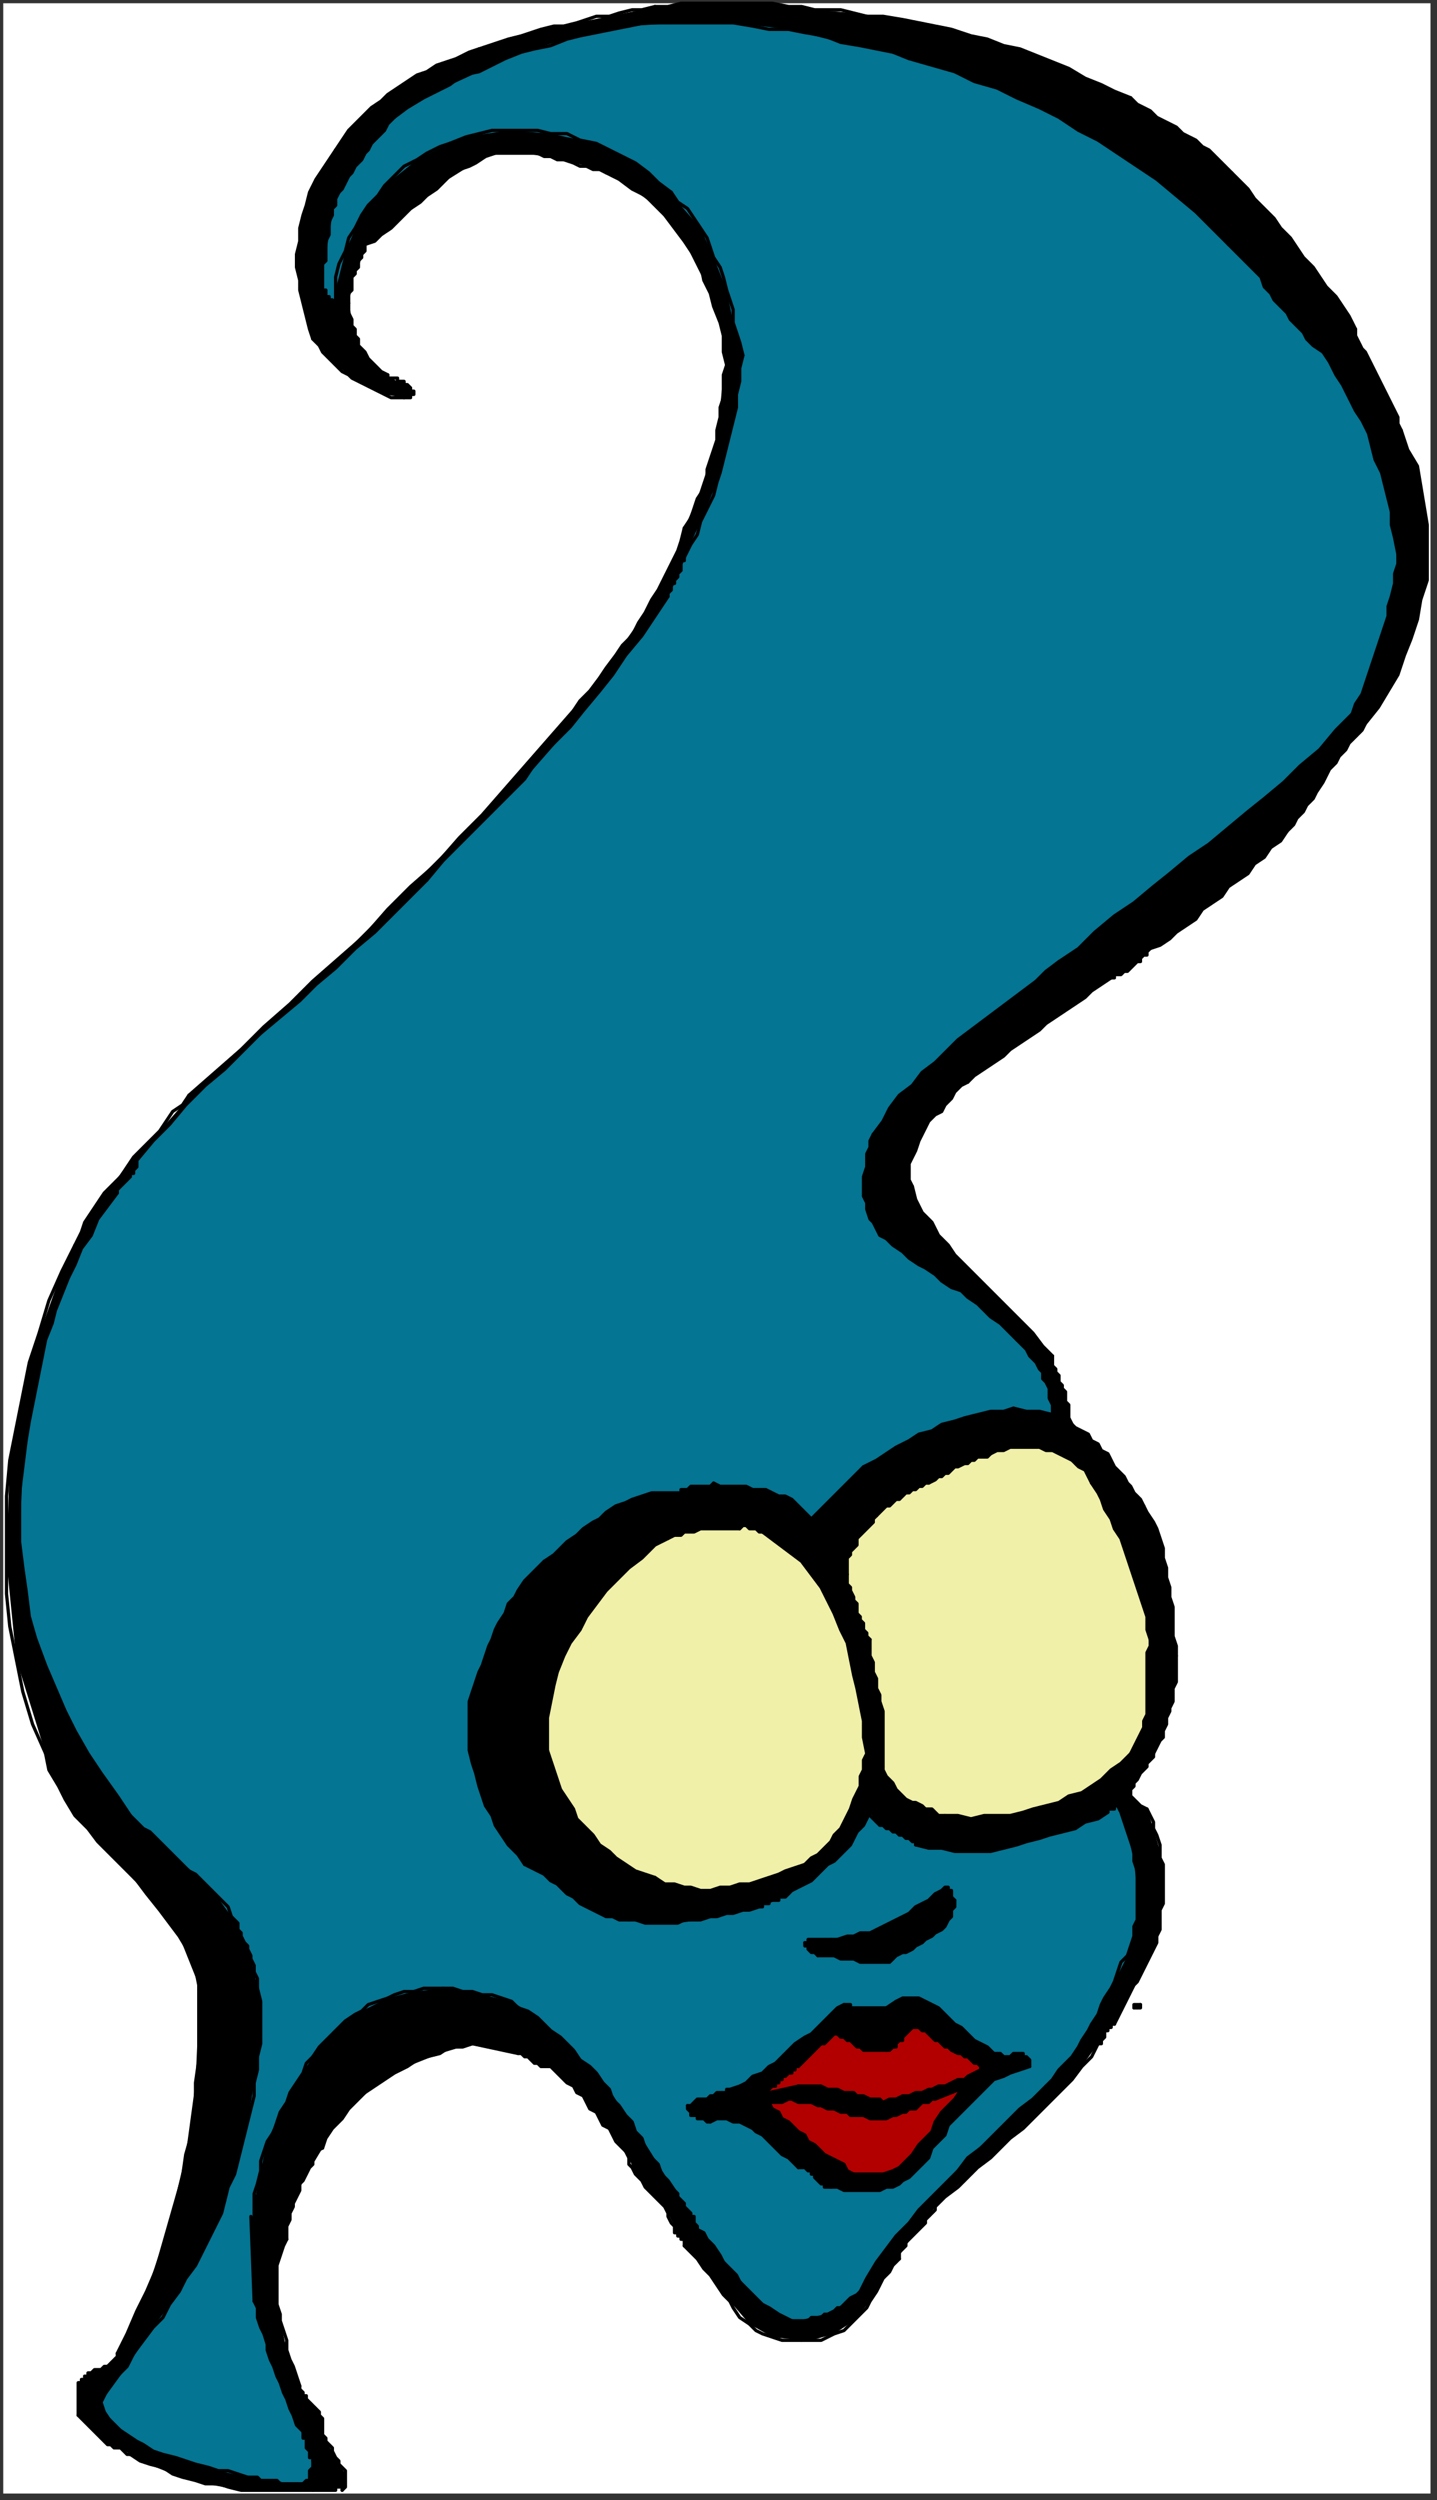 <?xml version="1.0" encoding="UTF-8" standalone="no"?>
<svg
   xmlns:dc="http://purl.org/dc/elements/1.1/"
   xmlns:cc="http://creativecommons.org/ns#"
   xmlns:rdf="http://www.w3.org/1999/02/22-rdf-syntax-ns#"
   xmlns:svg="http://www.w3.org/2000/svg"
   xmlns="http://www.w3.org/2000/svg"
   xmlns:sodipodi="http://sodipodi.sourceforge.net/DTD/sodipodi-0.dtd"
   xmlns:inkscape="http://www.inkscape.org/namespaces/inkscape"
   version="1.0"
   width="116.681mm"
   height="202.935mm"
   id="svg360"
   sodipodi:docname="P_CRT036.WMF">
  <rect width="100%" height="100%" fill="#333333" stroke="none"/>
  <sodipodi:namedview
     pagecolor="#ffffff"
     bordercolor="#666666"
     borderopacity="1"
     objecttolerance="10"
     gridtolerance="10"
     guidetolerance="10"
     inkscape:pageopacity="0"
     inkscape:pageshadow="2"
     inkscape:window-width="640"
     inkscape:window-height="480"
     id="namedview362" />
  <defs
     id="defs6">
    <clipPath
       clipPathUnits="userSpaceOnUse"
       id="clipWmfPath1">
      <path
         d="M 0,0 L 440,0 L 440,766 L 0,766 z"
         id="path2" />
    </clipPath>
    <pattern
       id="WMFhbasepattern"
       patternUnits="userSpaceOnUse"
       width="6"
       height="6"
       x="0"
       y="0" />
  </defs>
  <path
     style="fill:#ffffff;fill-rule:evenodd;fill-opacity:1;stroke:none;"
     clip-path="url(#clipWmfPath1)"
     d="  M 1,1   L 439,1   L 439,765   L 1,765   z "
     id="path8" />
  <path
     style="fill:#000000;fill-rule:evenodd;fill-opacity:1;stroke:none;"
     clip-path="url(#clipWmfPath1)"
     d="  M 266,5   L 271,5   L 277,6   L 282,7   L 287,8   L 292,9   L 298,11   L 303,12   L 308,14   L 313,15   L 318,17   L 323,19   L 328,21   L 333,24   L 338,26   L 342,28   L 347,30   L 349,32   L 351,33   L 353,34   L 355,36   L 357,37   L 359,38   L 361,39   L 363,41   L 365,42   L 367,43   L 369,45   L 371,46   L 373,48   L 374,49   L 376,51   L 378,53   L 380,55   L 383,58   L 385,61   L 388,64   L 391,67   L 393,70   L 396,73   L 398,76   L 400,79   L 403,82   L 405,85   L 407,88   L 410,91   L 412,94   L 414,97   L 416,101   L 416,103   L 417,105   L 418,107   L 419,108   L 420,110   L 421,112   L 422,114   L 423,116   L 424,118   L 425,120   L 426,122   L 427,124   L 428,126   L 429,128   L 429,130   L 430,132   L 432,138   L 435,143   L 436,149   L 437,155   L 438,161   L 438,167   L 438,172   L 438,178   L 436,184   L 435,190   L 433,196   L 431,201   L 429,207   L 426,212   L 423,217   L 419,222   L 418,224   L 416,226   L 414,228   L 413,230   L 411,232   L 410,234   L 408,236   L 407,238   L 406,240   L 404,243   L 403,245   L 401,247   L 400,249   L 398,251   L 397,253   L 395,255   L 393,258   L 390,260   L 388,263   L 385,265   L 383,268   L 380,270   L 377,272   L 375,275   L 372,277   L 369,279   L 367,282   L 364,284   L 361,286   L 359,288   L 356,290   L 353,291   L 352,292   L 352,293   L 351,293   L 350,294   L 350,295   L 349,295   L 348,296   L 347,297   L 347,297   L 346,298   L 345,298   L 344,299   L 343,299   L 342,299   L 342,300   L 341,300   L 338,302   L 335,304   L 333,306   L 330,308   L 327,310   L 324,312   L 321,314   L 319,316   L 316,318   L 313,320   L 310,322   L 308,324   L 305,326   L 302,328   L 299,330   L 297,332   L 295,333   L 293,335   L 292,337   L 290,339   L 289,341   L 287,342   L 285,344   L 284,346   L 283,348   L 282,350   L 281,353   L 280,355   L 279,357   L 279,359   L 279,362   L 280,364   L 281,368   L 283,372   L 286,375   L 288,379   L 291,382   L 293,385   L 296,388   L 299,391   L 302,394   L 305,397   L 308,400   L 311,403   L 314,406   L 317,409   L 320,413   L 323,416   L 323,417   L 323,419   L 324,420   L 324,421   L 325,422   L 325,424   L 326,425   L 326,426   L 327,427   L 327,429   L 327,430   L 328,431   L 328,433   L 328,434   L 328,435   L 329,437   L 330,438   L 332,439   L 334,440   L 335,442   L 337,443   L 338,445   L 340,446   L 341,448   L 342,450   L 343,451   L 345,453   L 346,455   L 347,456   L 348,458   L 350,460   L 351,462   L 352,464   L 354,467   L 355,469   L 356,472   L 357,475   L 357,478   L 358,481   L 358,484   L 359,487   L 359,490   L 360,493   L 360,496   L 360,499   L 360,502   L 361,505   L 361,508   L 361,510   L 361,512   L 361,514   L 361,516   L 360,518   L 360,520   L 360,522   L 359,524   L 359,525   L 358,527   L 358,529   L 357,531   L 357,533   L 356,534   L 355,536   L 354,538   L 354,539   L 353,540   L 352,541   L 352,542   L 351,543   L 350,544   L 349,546   L 348,547   L 348,548   L 347,549   L 347,550   L 347,551   L 348,552   L 349,553   L 350,554   L 352,555   L 354,561   L 356,568   L 357,575   L 357,581   L 356,588   L 356,590   L 355,596   L 352,602   L 349,608   L 346,613   L 343,619   L 342,621   L 341,622   L 340,623   L 339,624   L 338,626   L 338,627   L 337,627   L 329,638   L 320,647   L 310,656   L 300,665   L 290,674   L 287,677   L 285,680   L 283,683   L 280,686   L 278,689   L 276,692   L 276,693   L 271,699   L 267,706   L 262,712   L 256,716   L 249,718   L 246,718   L 237,717   L 230,713   L 224,706   L 218,698   L 212,691   L 210,689   L 210,688   L 209,687   L 208,686   L 207,685   L 207,684   L 207,683   L 205,679   L 202,675   L 198,671   L 195,667   L 193,662   L 192,660   L 188,655   L 184,650   L 180,645   L 176,640   L 171,636   L 169,634   L 167,634   L 165,633   L 163,632   L 162,631   L 160,630   L 159,630   L 159,630   L 145,627   L 145,627   L 135,630   L 125,634   L 115,640   L 107,647   L 100,656   L 99,659   L 96,664   L 93,669   L 91,674   L 89,679   L 88,685   L 88,687   L 85,695   L 85,704   L 86,712   L 88,721   L 91,729   L 92,732   L 93,735   L 95,737   L 97,739   L 99,742   L 99,744   L 99,745   L 100,749   L 102,752   L 104,756   L 106,759   L 106,763   L 105,764   L 105,764   L 105,763   L 104,763   L 104,763   L 103,763   L 103,763   L 102,764   L 100,764   L 99,764   L 98,764   L 96,764   L 96,764   L 85,764   L 74,764   L 63,762   L 53,759   L 43,755   L 40,753   L 37,751   L 33,750   L 30,747   L 28,745   L 25,742   L 24,741   L 24,738   L 24,736   L 24,734   L 24,731   L 26,730   L 26,729   L 28,728   L 30,727   L 32,726   L 34,725   L 36,723   L 36,722   L 45,703   L 52,682   L 57,661   L 60,639   L 61,617   L 61,609   L 55,594   L 45,581   L 34,569   L 23,557   L 15,543   L 14,538   L 5,509   L 2,479   L 3,448   L 9,418   L 19,390   L 23,382   L 28,372   L 34,364   L 41,355   L 49,347   L 56,339   L 58,336   L 81,315   L 104,294   L 126,272   L 148,250   L 169,226   L 176,218   L 184,208   L 191,198   L 198,188   L 204,177   L 209,166   L 210,162   L 214,153   L 217,144   L 220,135   L 221,125   L 222,115   L 223,112   L 221,99   L 216,86   L 210,74   L 201,63   L 190,55   L 186,53   L 180,51   L 173,49   L 167,48   L 161,47   L 154,47   L 152,47   L 144,51   L 136,56   L 129,62   L 122,68   L 115,74   L 112,75   L 111,79   L 110,82   L 108,85   L 108,89   L 107,92   L 107,93   L 108,98   L 109,103   L 111,107   L 114,111   L 117,114   L 119,115   L 120,116   L 122,117   L 124,117   L 125,118   L 126,120   L 126,120   L 127,121   L 126,121   L 126,122   L 125,122   L 124,122   L 124,122   L 118,121   L 112,118   L 107,115   L 102,111   L 98,106   L 96,104   L 93,93   L 91,82   L 92,70   L 95,59   L 101,49   L 103,46   L 109,38   L 117,31   L 125,25   L 134,20   L 144,16   L 147,15   L 156,12   L 166,9   L 177,7   L 187,5   L 197,3   L 201,2   L 213,1   L 225,1   L 237,1   L 250,3   L 262,4   L 266,5  z "
     id="path10" />
  <path
     style="fill:none;stroke:#000000;stroke-width:1px;stroke-linecap:round;stroke-linejoin:round;stroke-miterlimit:4;stroke-dasharray:none;stroke-opacity:1;"
     clip-path="url(#clipWmfPath1)"
     d="  M 266,5   L 271,5   L 277,6   L 282,7   L 287,8   L 292,9   L 298,11   L 303,12   L 308,14   L 313,15   L 318,17   L 323,19   L 328,21   L 333,24   L 338,26   L 342,28   L 347,30  "
     id="path12" />
  <path
     style="fill:none;stroke:#000000;stroke-width:1px;stroke-linecap:round;stroke-linejoin:round;stroke-miterlimit:4;stroke-dasharray:none;stroke-opacity:1;"
     clip-path="url(#clipWmfPath1)"
     d="  M 347,30   L 349,32   L 351,33   L 353,34   L 355,36   L 357,37   L 359,38   L 361,39   L 363,41   L 365,42   L 367,43   L 369,45   L 371,46   L 373,48   L 374,49   L 376,51   L 378,53  "
     id="path14" />
  <path
     style="fill:none;stroke:#000000;stroke-width:1px;stroke-linecap:round;stroke-linejoin:round;stroke-miterlimit:4;stroke-dasharray:none;stroke-opacity:1;"
     clip-path="url(#clipWmfPath1)"
     d="  M 378,53   L 380,55   L 383,58   L 385,61   L 388,64   L 391,67   L 393,70   L 396,73   L 398,76   L 400,79   L 403,82   L 405,85   L 407,88   L 410,91   L 412,94   L 414,97   L 416,101  "
     id="path16" />
  <path
     style="fill:none;stroke:#000000;stroke-width:1px;stroke-linecap:round;stroke-linejoin:round;stroke-miterlimit:4;stroke-dasharray:none;stroke-opacity:1;"
     clip-path="url(#clipWmfPath1)"
     d="  M 416,101   L 416,103   L 417,105   L 418,107   L 419,108   L 420,110   L 421,112   L 422,114   L 423,116   L 424,118   L 425,120   L 426,122   L 427,124   L 428,126   L 429,128   L 429,130   L 430,132  "
     id="path18" />
  <path
     style="fill:none;stroke:#000000;stroke-width:1px;stroke-linecap:round;stroke-linejoin:round;stroke-miterlimit:4;stroke-dasharray:none;stroke-opacity:1;"
     clip-path="url(#clipWmfPath1)"
     d="  M 430,132   L 432,138   L 435,143   L 436,149   L 437,155   L 438,161   L 438,167   L 438,172   L 438,178   L 436,184   L 435,190   L 433,196   L 431,201   L 429,207   L 426,212   L 423,217   L 419,222  "
     id="path20" />
  <path
     style="fill:none;stroke:#000000;stroke-width:1px;stroke-linecap:round;stroke-linejoin:round;stroke-miterlimit:4;stroke-dasharray:none;stroke-opacity:1;"
     clip-path="url(#clipWmfPath1)"
     d="  M 419,222   L 418,224   L 416,226   L 414,228   L 413,230   L 411,232   L 410,234   L 408,236   L 407,238   L 406,240   L 404,243   L 403,245   L 401,247   L 400,249   L 398,251   L 397,253   L 395,255  "
     id="path22" />
  <path
     style="fill:none;stroke:#000000;stroke-width:1px;stroke-linecap:round;stroke-linejoin:round;stroke-miterlimit:4;stroke-dasharray:none;stroke-opacity:1;"
     clip-path="url(#clipWmfPath1)"
     d="  M 395,255   L 393,258   L 390,260   L 388,263   L 385,265   L 383,268   L 380,270   L 377,272   L 375,275   L 372,277   L 369,279   L 367,282   L 364,284   L 361,286   L 359,288   L 356,290   L 353,291  "
     id="path24" />
  <path
     style="fill:none;stroke:#000000;stroke-width:1px;stroke-linecap:round;stroke-linejoin:round;stroke-miterlimit:4;stroke-dasharray:none;stroke-opacity:1;"
     clip-path="url(#clipWmfPath1)"
     d="  M 353,291   L 352,292   L 352,293   L 351,293   L 350,294   L 350,295   L 349,295   L 348,296   L 347,297   L 347,297   L 346,298   L 345,298   L 344,299   L 343,299   L 342,299   L 342,300   L 341,300  "
     id="path26" />
  <path
     style="fill:none;stroke:#000000;stroke-width:1px;stroke-linecap:round;stroke-linejoin:round;stroke-miterlimit:4;stroke-dasharray:none;stroke-opacity:1;"
     clip-path="url(#clipWmfPath1)"
     d="  M 341,300   L 338,302   L 335,304   L 333,306   L 330,308   L 327,310   L 324,312   L 321,314   L 319,316   L 316,318   L 313,320   L 310,322   L 308,324   L 305,326   L 302,328   L 299,330   L 297,332  "
     id="path28" />
  <path
     style="fill:none;stroke:#000000;stroke-width:1px;stroke-linecap:round;stroke-linejoin:round;stroke-miterlimit:4;stroke-dasharray:none;stroke-opacity:1;"
     clip-path="url(#clipWmfPath1)"
     d="  M 297,332   L 295,333   L 293,335   L 292,337   L 290,339   L 289,341   L 287,342   L 285,344   L 284,346   L 283,348   L 282,350   L 281,353   L 280,355   L 279,357   L 279,359   L 279,362   L 280,364  "
     id="path30" />
  <path
     style="fill:none;stroke:#000000;stroke-width:1px;stroke-linecap:round;stroke-linejoin:round;stroke-miterlimit:4;stroke-dasharray:none;stroke-opacity:1;"
     clip-path="url(#clipWmfPath1)"
     d="  M 280,364   L 281,368   L 283,372   L 286,375   L 288,379   L 291,382   L 293,385   L 296,388   L 299,391   L 302,394   L 305,397   L 308,400   L 311,403   L 314,406   L 317,409   L 320,413   L 323,416  "
     id="path32" />
  <path
     style="fill:none;stroke:#000000;stroke-width:1px;stroke-linecap:round;stroke-linejoin:round;stroke-miterlimit:4;stroke-dasharray:none;stroke-opacity:1;"
     clip-path="url(#clipWmfPath1)"
     d="  M 323,416   L 323,417   L 323,419   L 324,420   L 324,421   L 325,422   L 325,424   L 326,425   L 326,426   L 327,427   L 327,429   L 327,430   L 328,431   L 328,433   L 328,434   L 328,435   L 329,437  "
     id="path34" />
  <path
     style="fill:none;stroke:#000000;stroke-width:1px;stroke-linecap:round;stroke-linejoin:round;stroke-miterlimit:4;stroke-dasharray:none;stroke-opacity:1;"
     clip-path="url(#clipWmfPath1)"
     d="  M 329,437   L 330,438   L 332,439   L 334,440   L 335,442   L 337,443   L 338,445   L 340,446   L 341,448   L 342,450   L 343,451   L 345,453   L 346,455   L 347,456   L 348,458   L 350,460   L 351,462  "
     id="path36" />
  <path
     style="fill:none;stroke:#000000;stroke-width:1px;stroke-linecap:round;stroke-linejoin:round;stroke-miterlimit:4;stroke-dasharray:none;stroke-opacity:1;"
     clip-path="url(#clipWmfPath1)"
     d="  M 351,462   L 352,464   L 354,467   L 355,469   L 356,472   L 357,475   L 357,478   L 358,481   L 358,484   L 359,487   L 359,490   L 360,493   L 360,496   L 360,499   L 360,502   L 361,505   L 361,508  "
     id="path38" />
  <path
     style="fill:none;stroke:#000000;stroke-width:1px;stroke-linecap:round;stroke-linejoin:round;stroke-miterlimit:4;stroke-dasharray:none;stroke-opacity:1;"
     clip-path="url(#clipWmfPath1)"
     d="  M 361,508   L 361,510   L 361,512   L 361,514   L 361,516   L 360,518   L 360,520   L 360,522   L 359,524   L 359,525   L 358,527   L 358,529   L 357,531   L 357,533   L 356,534   L 355,536   L 354,538  "
     id="path40" />
  <path
     style="fill:none;stroke:#000000;stroke-width:1px;stroke-linecap:round;stroke-linejoin:round;stroke-miterlimit:4;stroke-dasharray:none;stroke-opacity:1;"
     clip-path="url(#clipWmfPath1)"
     d="  M 354,538   L 354,539   L 353,540   L 352,541   L 352,542   L 351,543   L 350,544   L 349,546   L 348,547   L 348,548   L 347,549   L 347,550   L 347,551   L 348,552   L 349,553   L 350,554   L 352,555  "
     id="path42" />
  <path
     style="fill:none;stroke:#000000;stroke-width:1px;stroke-linecap:round;stroke-linejoin:round;stroke-miterlimit:4;stroke-dasharray:none;stroke-opacity:1;"
     clip-path="url(#clipWmfPath1)"
     d="  M 352,555   L 353,557   L 354,559   L 354,561   L 355,563   L 356,566   L 356,568   L 356,570   L 357,572   L 357,575   L 357,577   L 357,579   L 357,581   L 357,584   L 356,586   L 356,588   L 356,590  "
     id="path44" />
  <path
     style="fill:none;stroke:#000000;stroke-width:1px;stroke-linecap:round;stroke-linejoin:round;stroke-miterlimit:4;stroke-dasharray:none;stroke-opacity:1;"
     clip-path="url(#clipWmfPath1)"
     d="  M 356,590   L 356,592   L 355,594   L 355,596   L 354,598   L 353,600   L 352,602   L 351,604   L 350,606   L 349,608   L 348,609   L 347,611   L 346,613   L 345,615   L 344,617   L 343,619   L 342,621  "
     id="path46" />
  <path
     style="fill:none;stroke:#000000;stroke-width:1px;stroke-linecap:round;stroke-linejoin:round;stroke-miterlimit:4;stroke-dasharray:none;stroke-opacity:1;"
     clip-path="url(#clipWmfPath1)"
     d="  M 342,621   L 341,621   L 341,621   L 341,622   L 340,622   L 340,622   L 340,623   L 339,623   L 339,624   L 339,624   L 339,625   L 339,625   L 338,626   L 338,626   L 338,626   L 338,627   L 337,627  "
     id="path48" />
  <path
     style="fill:none;stroke:#000000;stroke-width:1px;stroke-linecap:round;stroke-linejoin:round;stroke-miterlimit:4;stroke-dasharray:none;stroke-opacity:1;"
     clip-path="url(#clipWmfPath1)"
     d="  M 337,627   L 335,631   L 332,634   L 329,638   L 326,641   L 323,644   L 320,647   L 317,650   L 314,653   L 310,656   L 307,659   L 304,662   L 300,665   L 297,668   L 294,671   L 290,674   L 287,677  "
     id="path50" />
  <path
     style="fill:none;stroke:#000000;stroke-width:1px;stroke-linecap:round;stroke-linejoin:round;stroke-miterlimit:4;stroke-dasharray:none;stroke-opacity:1;"
     clip-path="url(#clipWmfPath1)"
     d="  M 287,677   L 287,678   L 286,679   L 285,680   L 284,681   L 284,682   L 283,683   L 282,684   L 281,685   L 280,686   L 279,687   L 278,688   L 278,689   L 277,690   L 276,691   L 276,692   L 276,693  "
     id="path52" />
  <path
     style="fill:none;stroke:#000000;stroke-width:1px;stroke-linecap:round;stroke-linejoin:round;stroke-miterlimit:4;stroke-dasharray:none;stroke-opacity:1;"
     clip-path="url(#clipWmfPath1)"
     d="  M 276,693   L 274,695   L 273,697   L 271,699   L 270,701   L 269,703   L 267,706   L 266,708   L 264,710   L 262,712   L 260,714   L 259,715   L 256,716   L 254,717   L 252,718   L 249,718   L 246,718  "
     id="path54" />
  <path
     style="fill:none;stroke:#000000;stroke-width:1px;stroke-linecap:round;stroke-linejoin:round;stroke-miterlimit:4;stroke-dasharray:none;stroke-opacity:1;"
     clip-path="url(#clipWmfPath1)"
     d="  M 246,718   L 243,718   L 240,718   L 237,717   L 234,716   L 232,715   L 230,713   L 227,711   L 225,708   L 224,706   L 222,704   L 220,701   L 218,698   L 216,696   L 214,693   L 212,691   L 210,689  "
     id="path56" />
  <path
     style="fill:none;stroke:#000000;stroke-width:1px;stroke-linecap:round;stroke-linejoin:round;stroke-miterlimit:4;stroke-dasharray:none;stroke-opacity:1;"
     clip-path="url(#clipWmfPath1)"
     d="  M 210,689   L 210,689   L 210,688   L 210,688   L 210,687   L 210,687   L 209,687   L 209,686   L 209,686   L 208,686   L 208,685   L 208,685   L 207,685   L 207,684   L 207,684   L 207,684   L 207,683  "
     id="path58" />
  <path
     style="fill:none;stroke:#000000;stroke-width:1px;stroke-linecap:round;stroke-linejoin:round;stroke-miterlimit:4;stroke-dasharray:none;stroke-opacity:1;"
     clip-path="url(#clipWmfPath1)"
     d="  M 207,683   L 206,682   L 205,680   L 205,679   L 204,677   L 203,676   L 202,675   L 200,673   L 199,672   L 198,671   L 197,669   L 196,668   L 195,667   L 194,665   L 193,664   L 193,662   L 192,660  "
     id="path60" />
  <path
     style="fill:none;stroke:#000000;stroke-width:1px;stroke-linecap:round;stroke-linejoin:round;stroke-miterlimit:4;stroke-dasharray:none;stroke-opacity:1;"
     clip-path="url(#clipWmfPath1)"
     d="  M 192,660   L 191,659   L 189,657   L 188,655   L 187,653   L 185,652   L 184,650   L 183,648   L 181,647   L 180,645   L 179,643   L 177,642   L 176,640   L 174,639   L 172,637   L 171,636   L 169,634  "
     id="path62" />
  <path
     style="fill:none;stroke:#000000;stroke-width:1px;stroke-linecap:round;stroke-linejoin:round;stroke-miterlimit:4;stroke-dasharray:none;stroke-opacity:1;"
     clip-path="url(#clipWmfPath1)"
     d="  M 169,634   L 168,634   L 167,634   L 167,634   L 166,634   L 166,634   L 165,633   L 164,633   L 164,633   L 163,632   L 163,632   L 162,631   L 162,631   L 161,631   L 160,630   L 160,630   L 159,630  "
     id="path64" />
  <path
     style="fill:none;stroke:#000000;stroke-width:1px;stroke-linecap:round;stroke-linejoin:round;stroke-miterlimit:4;stroke-dasharray:none;stroke-opacity:1;"
     clip-path="url(#clipWmfPath1)"
     d="  M 159,630   L 145,627  "
     id="path66" />
  <path
     style="fill:none;stroke:#000000;stroke-width:1px;stroke-linecap:round;stroke-linejoin:round;stroke-miterlimit:4;stroke-dasharray:none;stroke-opacity:1;"
     clip-path="url(#clipWmfPath1)"
     d="  M 145,627   L 142,628   L 138,628   L 135,630   L 131,631   L 128,632   L 125,634   L 121,636   L 118,638   L 115,640   L 112,642   L 110,644   L 107,647   L 105,650   L 102,653   L 100,656   L 99,659  "
     id="path68" />
  <path
     style="fill:none;stroke:#000000;stroke-width:1px;stroke-linecap:round;stroke-linejoin:round;stroke-miterlimit:4;stroke-dasharray:none;stroke-opacity:1;"
     clip-path="url(#clipWmfPath1)"
     d="  M 99,659   L 97,660   L 96,662   L 96,664   L 95,665   L 94,667   L 93,669   L 92,670   L 92,672   L 91,674   L 90,676   L 90,677   L 89,679   L 89,681   L 88,683   L 88,685   L 88,687  "
     id="path70" />
  <path
     style="fill:none;stroke:#000000;stroke-width:1px;stroke-linecap:round;stroke-linejoin:round;stroke-miterlimit:4;stroke-dasharray:none;stroke-opacity:1;"
     clip-path="url(#clipWmfPath1)"
     d="  M 88,687   L 87,689   L 86,692   L 85,695   L 85,698   L 85,701   L 85,704   L 85,707   L 86,710   L 86,712   L 87,715   L 88,718   L 88,721   L 89,724   L 90,726   L 91,729   L 92,732  "
     id="path72" />
  <path
     style="fill:none;stroke:#000000;stroke-width:1px;stroke-linecap:round;stroke-linejoin:round;stroke-miterlimit:4;stroke-dasharray:none;stroke-opacity:1;"
     clip-path="url(#clipWmfPath1)"
     d="  M 92,732   L 92,733   L 93,734   L 93,735   L 94,735   L 94,736   L 95,737   L 96,738   L 96,738   L 97,739   L 98,740   L 98,741   L 99,742   L 99,743   L 99,743   L 99,744   L 99,745  "
     id="path74" />
  <path
     style="fill:none;stroke:#000000;stroke-width:1px;stroke-linecap:round;stroke-linejoin:round;stroke-miterlimit:4;stroke-dasharray:none;stroke-opacity:1;"
     clip-path="url(#clipWmfPath1)"
     d="  M 99,745   L 99,747   L 100,748   L 100,749   L 101,750   L 102,751   L 102,752   L 103,754   L 104,755   L 104,756   L 105,757   L 106,758   L 106,759   L 106,760   L 106,761   L 106,763   L 105,764  "
     id="path76" />
  <path
     style="fill:none;stroke:#000000;stroke-width:1px;stroke-linecap:round;stroke-linejoin:round;stroke-miterlimit:4;stroke-dasharray:none;stroke-opacity:1;"
     clip-path="url(#clipWmfPath1)"
     d="  M 105,764   L 105,764   L 105,764   L 105,764   L 105,764   L 105,764   L 105,763   L 104,763   L 104,763   L 104,763   L 104,763   L 104,763   L 104,763   L 103,763   L 103,763   L 103,763   L 103,763  "
     id="path78" />
  <path
     style="fill:none;stroke:#000000;stroke-width:1px;stroke-linecap:round;stroke-linejoin:round;stroke-miterlimit:4;stroke-dasharray:none;stroke-opacity:1;"
     clip-path="url(#clipWmfPath1)"
     d="  M 103,763   L 103,764   L 102,764   L 102,764   L 101,764   L 101,764   L 100,764   L 100,764   L 100,764   L 99,764   L 99,764   L 98,764   L 98,764   L 97,764   L 97,764   L 96,764   L 96,764  "
     id="path80" />
  <path
     style="fill:none;stroke:#000000;stroke-width:1px;stroke-linecap:round;stroke-linejoin:round;stroke-miterlimit:4;stroke-dasharray:none;stroke-opacity:1;"
     clip-path="url(#clipWmfPath1)"
     d="  M 96,764   L 92,764   L 88,764   L 85,764   L 81,764   L 77,764   L 74,764   L 70,763   L 67,762   L 63,762   L 60,761   L 56,760   L 53,759   L 50,757   L 46,756   L 43,755   L 40,753  "
     id="path82" />
  <path
     style="fill:none;stroke:#000000;stroke-width:1px;stroke-linecap:round;stroke-linejoin:round;stroke-miterlimit:4;stroke-dasharray:none;stroke-opacity:1;"
     clip-path="url(#clipWmfPath1)"
     d="  M 40,753   L 39,753   L 38,752   L 37,751   L 35,751   L 34,750   L 33,750   L 32,749   L 31,748   L 30,747   L 29,746   L 29,746   L 28,745   L 27,744   L 26,743   L 25,742   L 24,741  "
     id="path84" />
  <path
     style="fill:none;stroke:#000000;stroke-width:1px;stroke-linecap:round;stroke-linejoin:round;stroke-miterlimit:4;stroke-dasharray:none;stroke-opacity:1;"
     clip-path="url(#clipWmfPath1)"
     d="  M 24,741   L 24,740   L 24,739   L 24,738   L 24,738   L 24,737   L 24,736   L 24,735   L 24,734   L 24,734   L 24,733   L 24,732   L 24,731   L 25,731   L 25,730   L 26,730   L 26,729  "
     id="path86" />
  <path
     style="fill:none;stroke:#000000;stroke-width:1px;stroke-linecap:round;stroke-linejoin:round;stroke-miterlimit:4;stroke-dasharray:none;stroke-opacity:1;"
     clip-path="url(#clipWmfPath1)"
     d="  M 26,729   L 27,729   L 27,728   L 28,728   L 29,727   L 30,727   L 30,727   L 31,727   L 32,726   L 32,726   L 33,726   L 34,725   L 34,725   L 35,724   L 35,724   L 36,723   L 36,722  "
     id="path88" />
  <path
     style="fill:none;stroke:#000000;stroke-width:1px;stroke-linecap:round;stroke-linejoin:round;stroke-miterlimit:4;stroke-dasharray:none;stroke-opacity:1;"
     clip-path="url(#clipWmfPath1)"
     d="  M 36,722   L 39,716   L 42,709   L 45,703   L 48,696   L 50,689   L 52,682   L 54,675   L 56,668   L 57,661   L 59,654   L 60,646   L 60,639   L 61,632   L 61,624   L 61,617   L 61,609  "
     id="path90" />
  <path
     style="fill:none;stroke:#000000;stroke-width:1px;stroke-linecap:round;stroke-linejoin:round;stroke-miterlimit:4;stroke-dasharray:none;stroke-opacity:1;"
     clip-path="url(#clipWmfPath1)"
     d="  M 61,609   L 60,604   L 58,599   L 55,594   L 52,590   L 49,586   L 45,581   L 42,577   L 38,573   L 34,569   L 30,565   L 27,561   L 23,557   L 20,552   L 18,548   L 15,543   L 14,538  "
     id="path92" />
  <path
     style="fill:none;stroke:#000000;stroke-width:1px;stroke-linecap:round;stroke-linejoin:round;stroke-miterlimit:4;stroke-dasharray:none;stroke-opacity:1;"
     clip-path="url(#clipWmfPath1)"
     d="  M 14,538   L 10,529   L 7,519   L 5,509   L 3,499   L 2,489   L 2,479   L 2,469   L 2,459   L 3,448   L 5,438   L 7,428   L 9,418   L 12,409   L 15,399   L 19,390   L 23,382  "
     id="path94" />
  <path
     style="fill:none;stroke:#000000;stroke-width:1px;stroke-linecap:round;stroke-linejoin:round;stroke-miterlimit:4;stroke-dasharray:none;stroke-opacity:1;"
     clip-path="url(#clipWmfPath1)"
     d="  M 23,382   L 25,378   L 26,375   L 28,372   L 30,369   L 32,366   L 34,364   L 37,361   L 39,358   L 41,355   L 44,352   L 46,350   L 49,347   L 51,344   L 53,341   L 56,339   L 58,336  "
     id="path96" />
  <path
     style="fill:none;stroke:#000000;stroke-width:1px;stroke-linecap:round;stroke-linejoin:round;stroke-miterlimit:4;stroke-dasharray:none;stroke-opacity:1;"
     clip-path="url(#clipWmfPath1)"
     d="  M 58,336   L 66,329   L 74,322   L 81,315   L 89,308   L 96,301   L 104,294   L 112,287   L 119,279   L 126,272   L 134,265   L 141,257   L 148,250   L 155,242   L 162,234   L 169,226   L 176,218  "
     id="path98" />
  <path
     style="fill:none;stroke:#000000;stroke-width:1px;stroke-linecap:round;stroke-linejoin:round;stroke-miterlimit:4;stroke-dasharray:none;stroke-opacity:1;"
     clip-path="url(#clipWmfPath1)"
     d="  M 176,218   L 178,215   L 181,212   L 184,208   L 186,205   L 189,201   L 191,198   L 194,195   L 196,191   L 198,188   L 200,184   L 202,181   L 204,177   L 206,173   L 208,169   L 209,166   L 210,162  "
     id="path100" />
  <path
     style="fill:none;stroke:#000000;stroke-width:1px;stroke-linecap:round;stroke-linejoin:round;stroke-miterlimit:4;stroke-dasharray:none;stroke-opacity:1;"
     clip-path="url(#clipWmfPath1)"
     d="  M 210,162   L 212,159   L 213,156   L 214,153   L 216,150   L 217,147   L 217,144   L 218,141   L 219,138   L 220,135   L 220,132   L 221,128   L 221,125   L 222,122   L 222,119   L 222,115   L 223,112  "
     id="path102" />
  <path
     style="fill:none;stroke:#000000;stroke-width:1px;stroke-linecap:round;stroke-linejoin:round;stroke-miterlimit:4;stroke-dasharray:none;stroke-opacity:1;"
     clip-path="url(#clipWmfPath1)"
     d="  M 223,112   L 222,108   L 222,103   L 221,99   L 219,94   L 218,90   L 216,86   L 215,81   L 212,77   L 210,74   L 207,70   L 204,66   L 201,63   L 198,60   L 194,58   L 190,55   L 186,53  "
     id="path104" />
  <path
     style="fill:none;stroke:#000000;stroke-width:1px;stroke-linecap:round;stroke-linejoin:round;stroke-miterlimit:4;stroke-dasharray:none;stroke-opacity:1;"
     clip-path="url(#clipWmfPath1)"
     d="  M 186,53   L 184,52   L 182,52   L 180,51   L 178,51   L 176,50   L 173,49   L 171,49   L 169,48   L 167,48   L 165,47   L 163,47   L 161,47   L 159,47   L 156,47   L 154,47   L 152,47  "
     id="path106" />
  <path
     style="fill:none;stroke:#000000;stroke-width:1px;stroke-linecap:round;stroke-linejoin:round;stroke-miterlimit:4;stroke-dasharray:none;stroke-opacity:1;"
     clip-path="url(#clipWmfPath1)"
     d="  M 152,47   L 149,48   L 146,50   L 144,51   L 141,52   L 138,54   L 136,56   L 134,58   L 131,60   L 129,62   L 126,64   L 124,66   L 122,68   L 120,70   L 117,72   L 115,74   L 112,75  "
     id="path108" />
  <path
     style="fill:none;stroke:#000000;stroke-width:1px;stroke-linecap:round;stroke-linejoin:round;stroke-miterlimit:4;stroke-dasharray:none;stroke-opacity:1;"
     clip-path="url(#clipWmfPath1)"
     d="  M 112,75   L 112,77   L 111,78   L 111,79   L 110,80   L 110,81   L 110,82   L 109,83   L 109,84   L 108,85   L 108,86   L 108,88   L 108,89   L 107,90   L 107,91   L 107,92   L 107,93  "
     id="path110" />
  <path
     style="fill:none;stroke:#000000;stroke-width:1px;stroke-linecap:round;stroke-linejoin:round;stroke-miterlimit:4;stroke-dasharray:none;stroke-opacity:1;"
     clip-path="url(#clipWmfPath1)"
     d="  M 107,93   L 107,95   L 107,96   L 108,98   L 108,100   L 109,101   L 109,103   L 110,104   L 110,106   L 111,107   L 112,108   L 113,110   L 114,111   L 115,112   L 116,113   L 117,114   L 119,115  "
     id="path112" />
  <path
     style="fill:none;stroke:#000000;stroke-width:1px;stroke-linecap:round;stroke-linejoin:round;stroke-miterlimit:4;stroke-dasharray:none;stroke-opacity:1;"
     clip-path="url(#clipWmfPath1)"
     d="  M 119,115   L 119,116   L 120,116   L 120,116   L 121,116   L 122,116   L 122,117   L 123,117   L 123,117   L 124,117   L 124,118   L 125,118   L 125,118   L 126,119   L 126,119   L 126,120   L 126,120  "
     id="path114" />
  <path
     style="fill:none;stroke:#000000;stroke-width:1px;stroke-linecap:round;stroke-linejoin:round;stroke-miterlimit:4;stroke-dasharray:none;stroke-opacity:1;"
     clip-path="url(#clipWmfPath1)"
     d="  M 126,120   L 127,120   L 127,121   L 127,121   L 126,121   L 126,121   L 126,121   L 126,122   L 126,122   L 126,122   L 126,122   L 125,122   L 125,122   L 125,122   L 125,122   L 124,122   L 124,122  "
     id="path116" />
  <path
     style="fill:none;stroke:#000000;stroke-width:1px;stroke-linecap:round;stroke-linejoin:round;stroke-miterlimit:4;stroke-dasharray:none;stroke-opacity:1;"
     clip-path="url(#clipWmfPath1)"
     d="  M 124,122   L 122,122   L 120,122   L 118,121   L 116,120   L 114,119   L 112,118   L 110,117   L 108,116   L 107,115   L 105,114   L 103,112   L 102,111   L 100,109   L 99,108   L 98,106   L 96,104  "
     id="path118" />
  <path
     style="fill:none;stroke:#000000;stroke-width:1px;stroke-linecap:round;stroke-linejoin:round;stroke-miterlimit:4;stroke-dasharray:none;stroke-opacity:1;"
     clip-path="url(#clipWmfPath1)"
     d="  M 96,104   L 95,101   L 94,97   L 93,93   L 92,89   L 92,86   L 91,82   L 91,78   L 92,74   L 92,70   L 93,66   L 94,63   L 95,59   L 97,55   L 99,52   L 101,49   L 103,46  "
     id="path120" />
  <path
     style="fill:none;stroke:#000000;stroke-width:1px;stroke-linecap:round;stroke-linejoin:round;stroke-miterlimit:4;stroke-dasharray:none;stroke-opacity:1;"
     clip-path="url(#clipWmfPath1)"
     d="  M 103,46   L 105,43   L 107,40   L 109,38   L 112,35   L 114,33   L 117,31   L 119,29   L 122,27   L 125,25   L 128,23   L 131,22   L 134,20   L 137,19   L 140,18   L 144,16   L 147,15  "
     id="path122" />
  <path
     style="fill:none;stroke:#000000;stroke-width:1px;stroke-linecap:round;stroke-linejoin:round;stroke-miterlimit:4;stroke-dasharray:none;stroke-opacity:1;"
     clip-path="url(#clipWmfPath1)"
     d="  M 147,15   L 150,14   L 153,13   L 156,12   L 160,11   L 163,10   L 166,9   L 170,8   L 173,8   L 177,7   L 180,6   L 183,5   L 187,5   L 190,4   L 194,3   L 197,3   L 201,2  "
     id="path124" />
  <path
     style="fill:none;stroke:#000000;stroke-width:1px;stroke-linecap:round;stroke-linejoin:round;stroke-miterlimit:4;stroke-dasharray:none;stroke-opacity:1;"
     clip-path="url(#clipWmfPath1)"
     d="  M 201,2   L 205,2   L 209,1   L 213,1   L 217,1   L 221,1   L 225,1   L 229,1   L 233,1   L 237,1   L 242,2   L 246,2   L 250,3   L 254,3   L 258,3   L 262,4   L 266,5  "
     id="path126" />
  <path
     style="fill:#047592;fill-rule:evenodd;fill-opacity:1;stroke:none;"
     clip-path="url(#clipWmfPath1)"
     d="  M 279,18   L 286,20   L 293,22   L 299,25   L 306,27   L 312,30   L 319,33   L 325,36   L 331,40   L 337,43   L 343,47   L 349,51   L 355,55   L 361,60   L 367,65   L 372,70   L 377,75   L 379,77   L 381,79   L 383,81   L 385,83   L 387,85   L 388,88   L 390,90   L 391,92   L 393,94   L 395,96   L 396,98   L 398,100   L 400,102   L 401,104   L 403,106   L 406,108   L 408,111   L 410,115   L 412,118   L 414,122   L 416,126   L 418,129   L 420,133   L 421,137   L 422,141   L 424,145   L 425,149   L 426,153   L 427,157   L 427,161   L 428,165   L 429,170   L 429,173   L 428,176   L 428,179   L 427,183   L 426,186   L 426,189   L 425,192   L 424,195   L 423,198   L 422,201   L 421,204   L 420,207   L 419,210   L 418,213   L 416,216   L 415,219   L 410,224   L 405,230   L 399,235   L 394,240   L 388,245   L 383,249   L 377,254   L 371,259   L 365,263   L 359,268   L 354,272   L 348,277   L 342,281   L 336,286   L 331,291   L 325,295   L 321,298   L 318,301   L 314,304   L 310,307   L 306,310   L 302,313   L 298,316   L 294,319   L 290,323   L 287,326   L 283,329   L 280,333   L 276,336   L 273,340   L 271,344   L 268,348   L 267,350   L 267,352   L 266,354   L 266,356   L 266,358   L 265,361   L 265,363   L 265,365   L 265,367   L 266,369   L 266,371   L 267,374   L 268,375   L 269,377   L 270,379   L 272,380   L 274,382   L 277,384   L 279,386   L 282,388   L 284,389   L 287,391   L 289,393   L 292,395   L 295,396   L 297,398   L 300,400   L 302,402   L 304,404   L 307,406   L 309,408   L 312,411   L 313,412   L 314,413   L 315,414   L 316,416   L 317,417   L 318,418   L 319,420   L 320,421   L 320,423   L 321,424   L 322,426   L 322,427   L 322,429   L 323,431   L 323,432   L 323,434   L 319,433   L 315,433   L 311,432   L 308,433   L 304,433   L 300,434   L 296,435   L 293,436   L 289,437   L 286,439   L 282,440   L 279,442   L 275,444   L 272,446   L 269,448   L 265,450   L 264,451   L 263,452   L 262,453   L 261,454   L 260,455   L 259,456   L 258,457   L 257,458   L 256,459   L 255,460   L 254,461   L 253,462   L 252,463   L 251,464   L 250,465   L 249,466   L 247,464   L 246,463   L 244,461   L 243,460   L 241,459   L 239,459   L 237,458   L 235,457   L 233,457   L 231,457   L 229,456   L 227,456   L 225,456   L 223,456   L 221,456   L 219,455   L 218,456   L 218,456   L 217,456   L 216,456   L 216,456   L 215,456   L 214,456   L 214,456   L 213,456   L 212,456   L 212,456   L 211,457   L 210,457   L 210,457   L 209,457   L 209,458   L 206,458   L 203,458   L 200,458   L 197,459   L 194,460   L 192,461   L 189,462   L 186,464   L 184,466   L 182,467   L 179,469   L 177,471   L 174,473   L 172,475   L 170,477   L 167,479   L 165,481   L 163,483   L 161,485   L 159,488   L 158,490   L 156,492   L 155,495   L 153,498   L 152,500   L 151,503   L 150,505   L 149,508   L 148,511   L 147,513   L 146,516   L 145,519   L 144,522   L 144,526   L 144,530   L 144,533   L 144,537   L 145,541   L 146,544   L 147,548   L 148,551   L 149,554   L 151,557   L 152,560   L 154,563   L 156,566   L 159,569   L 161,572   L 167,575   L 173,580   L 178,584   L 184,587   L 190,589   L 193,589   L 200,590   L 208,590   L 215,589   L 223,587   L 230,586   L 233,585   L 234,584   L 236,584   L 238,583   L 239,582   L 241,582   L 242,581   L 247,578   L 252,574   L 258,569   L 262,564   L 266,558   L 267,556   L 269,559   L 272,561   L 275,562   L 278,564   L 281,565   L 281,566   L 293,568   L 304,568   L 315,565   L 326,562   L 337,558   L 340,556   L 340,555   L 341,555   L 342,555   L 342,554   L 343,554   L 343,554   L 346,562   L 348,571   L 349,580   L 349,589   L 347,597   L 346,600   L 342,608   L 338,615   L 334,623   L 329,631   L 323,638   L 321,640   L 309,651   L 297,662   L 286,674   L 275,686   L 266,699   L 264,703   L 260,706   L 257,708   L 253,710   L 249,711   L 245,712   L 243,712   L 236,708   L 231,704   L 226,698   L 221,692   L 216,685   L 214,684   L 213,681   L 212,679   L 210,677   L 209,675   L 207,672   L 207,672   L 202,664   L 197,656   L 192,649   L 187,641   L 181,634   L 178,632   L 172,625   L 165,619   L 157,614   L 148,612   L 139,610   L 136,610   L 127,611   L 119,613   L 111,617   L 104,622   L 98,628   L 96,631   L 91,639   L 86,648   L 82,657   L 80,666   L 78,676   L 78,680   L 77,680   L 78,706   L 78,706   L 80,714   L 82,721   L 85,729   L 88,736   L 91,744   L 93,746   L 93,748   L 94,749   L 94,751   L 95,753   L 96,755   L 96,755   L 96,756   L 96,757   L 95,758   L 95,759   L 95,760   L 95,761   L 92,762   L 88,762   L 85,761   L 81,761   L 78,760   L 76,760   L 67,758   L 57,755   L 47,752   L 39,747   L 32,740   L 31,737   L 39,726   L 47,714   L 55,703   L 62,691   L 68,679   L 69,675   L 73,663   L 76,651   L 78,639   L 80,627   L 80,614   L 79,610   L 78,605   L 77,601   L 76,597   L 74,593   L 72,589   L 71,588   L 66,581   L 60,575   L 54,570   L 48,564   L 42,559   L 40,557   L 27,538   L 17,518   L 9,496   L 6,473   L 7,450   L 8,442   L 11,426   L 14,411   L 19,397   L 25,383   L 33,370   L 36,366   L 37,364   L 39,362   L 40,361   L 41,359   L 42,357   L 42,356   L 57,339   L 74,323   L 92,307   L 109,291   L 126,275   L 131,270   L 146,254   L 161,239   L 175,223   L 188,207   L 201,189   L 205,183   L 206,181   L 207,179   L 208,176   L 209,174   L 210,172   L 210,171   L 215,160   L 220,148   L 223,137   L 226,125   L 227,113   L 228,109   L 225,99   L 223,89   L 219,79   L 215,70   L 208,62   L 206,59   L 195,50   L 183,44   L 169,41   L 156,40   L 143,42   L 138,44   L 128,49   L 118,57   L 111,66   L 106,77   L 103,89   L 103,93   L 101,92   L 101,92   L 100,91   L 100,90   L 99,89   L 99,89   L 99,83   L 100,78   L 101,72   L 102,66   L 103,61   L 104,59   L 107,54   L 110,50   L 113,46   L 117,41   L 120,37   L 121,36   L 134,28   L 147,22   L 160,16   L 174,12   L 188,9   L 193,8   L 209,7   L 225,7   L 242,9   L 258,13   L 274,16   L 279,18  z "
     id="path128" />
  <path
     style="fill:none;stroke:#000000;stroke-width:1px;stroke-linecap:round;stroke-linejoin:round;stroke-miterlimit:4;stroke-dasharray:none;stroke-opacity:1;"
     clip-path="url(#clipWmfPath1)"
     d="  M 279,18   L 286,20   L 293,22   L 299,25   L 306,27   L 312,30   L 319,33   L 325,36   L 331,40   L 337,43   L 343,47   L 349,51   L 355,55   L 361,60   L 367,65   L 372,70   L 377,75  "
     id="path130" />
  <path
     style="fill:none;stroke:#000000;stroke-width:1px;stroke-linecap:round;stroke-linejoin:round;stroke-miterlimit:4;stroke-dasharray:none;stroke-opacity:1;"
     clip-path="url(#clipWmfPath1)"
     d="  M 377,75   L 379,77   L 381,79   L 383,81   L 385,83   L 387,85   L 388,88   L 390,90   L 391,92   L 393,94   L 395,96   L 396,98   L 398,100   L 400,102   L 401,104   L 403,106   L 406,108  "
     id="path132" />
  <path
     style="fill:none;stroke:#000000;stroke-width:1px;stroke-linecap:round;stroke-linejoin:round;stroke-miterlimit:4;stroke-dasharray:none;stroke-opacity:1;"
     clip-path="url(#clipWmfPath1)"
     d="  M 406,108   L 408,111   L 410,115   L 412,118   L 414,122   L 416,126   L 418,129   L 420,133   L 421,137   L 422,141   L 424,145   L 425,149   L 426,153   L 427,157   L 427,161   L 428,165   L 429,170  "
     id="path134" />
  <path
     style="fill:none;stroke:#000000;stroke-width:1px;stroke-linecap:round;stroke-linejoin:round;stroke-miterlimit:4;stroke-dasharray:none;stroke-opacity:1;"
     clip-path="url(#clipWmfPath1)"
     d="  M 429,170   L 429,173   L 428,176   L 428,179   L 427,183   L 426,186   L 426,189   L 425,192   L 424,195   L 423,198   L 422,201   L 421,204   L 420,207   L 419,210   L 418,213   L 416,216   L 415,219  "
     id="path136" />
  <path
     style="fill:none;stroke:#000000;stroke-width:1px;stroke-linecap:round;stroke-linejoin:round;stroke-miterlimit:4;stroke-dasharray:none;stroke-opacity:1;"
     clip-path="url(#clipWmfPath1)"
     d="  M 415,219   L 410,224   L 405,230   L 399,235   L 394,240   L 388,245   L 383,249   L 377,254   L 371,259   L 365,263   L 359,268   L 354,272   L 348,277   L 342,281   L 336,286   L 331,291   L 325,295  "
     id="path138" />
  <path
     style="fill:none;stroke:#000000;stroke-width:1px;stroke-linecap:round;stroke-linejoin:round;stroke-miterlimit:4;stroke-dasharray:none;stroke-opacity:1;"
     clip-path="url(#clipWmfPath1)"
     d="  M 325,295   L 321,298   L 318,301   L 314,304   L 310,307   L 306,310   L 302,313   L 298,316   L 294,319   L 290,323   L 287,326   L 283,329   L 280,333   L 276,336   L 273,340   L 271,344   L 268,348  "
     id="path140" />
  <path
     style="fill:none;stroke:#000000;stroke-width:1px;stroke-linecap:round;stroke-linejoin:round;stroke-miterlimit:4;stroke-dasharray:none;stroke-opacity:1;"
     clip-path="url(#clipWmfPath1)"
     d="  M 268,348   L 267,350   L 267,352   L 266,354   L 266,356   L 266,358   L 265,361   L 265,363   L 265,365   L 265,367   L 266,369   L 266,371   L 267,374   L 268,375   L 269,377   L 270,379   L 272,380  "
     id="path142" />
  <path
     style="fill:none;stroke:#000000;stroke-width:1px;stroke-linecap:round;stroke-linejoin:round;stroke-miterlimit:4;stroke-dasharray:none;stroke-opacity:1;"
     clip-path="url(#clipWmfPath1)"
     d="  M 272,380   L 274,382   L 277,384   L 279,386   L 282,388   L 284,389   L 287,391   L 289,393   L 292,395   L 295,396   L 297,398   L 300,400   L 302,402   L 304,404   L 307,406   L 309,408   L 312,411  "
     id="path144" />
  <path
     style="fill:none;stroke:#000000;stroke-width:1px;stroke-linecap:round;stroke-linejoin:round;stroke-miterlimit:4;stroke-dasharray:none;stroke-opacity:1;"
     clip-path="url(#clipWmfPath1)"
     d="  M 312,411   L 313,412   L 314,413   L 315,414   L 316,416   L 317,417   L 318,418   L 319,420   L 320,421   L 320,423   L 321,424   L 322,426   L 322,427   L 322,429   L 323,431   L 323,432   L 323,434  "
     id="path146" />
  <path
     style="fill:none;stroke:#000000;stroke-width:1px;stroke-linecap:round;stroke-linejoin:round;stroke-miterlimit:4;stroke-dasharray:none;stroke-opacity:1;"
     clip-path="url(#clipWmfPath1)"
     d="  M 323,434   L 319,433   L 315,433   L 311,432   L 308,433   L 304,433   L 300,434   L 296,435   L 293,436   L 289,437   L 286,439   L 282,440   L 279,442   L 275,444   L 272,446   L 269,448   L 265,450  "
     id="path148" />
  <path
     style="fill:none;stroke:#000000;stroke-width:1px;stroke-linecap:round;stroke-linejoin:round;stroke-miterlimit:4;stroke-dasharray:none;stroke-opacity:1;"
     clip-path="url(#clipWmfPath1)"
     d="  M 265,450   L 264,451   L 263,452   L 262,453   L 261,454   L 260,455   L 259,456   L 258,457   L 257,458   L 256,459   L 255,460   L 254,461   L 253,462   L 252,463   L 251,464   L 250,465   L 249,466  "
     id="path150" />
  <path
     style="fill:none;stroke:#000000;stroke-width:1px;stroke-linecap:round;stroke-linejoin:round;stroke-miterlimit:4;stroke-dasharray:none;stroke-opacity:1;"
     clip-path="url(#clipWmfPath1)"
     d="  M 249,466   L 247,464   L 246,463   L 244,461   L 243,460   L 241,459   L 239,459   L 237,458   L 235,457   L 233,457   L 231,457   L 229,456   L 227,456   L 225,456   L 223,456   L 221,456   L 219,455  "
     id="path152" />
  <path
     style="fill:none;stroke:#000000;stroke-width:1px;stroke-linecap:round;stroke-linejoin:round;stroke-miterlimit:4;stroke-dasharray:none;stroke-opacity:1;"
     clip-path="url(#clipWmfPath1)"
     d="  M 219,455   L 218,456   L 218,456   L 217,456   L 216,456   L 216,456   L 215,456   L 214,456   L 214,456   L 213,456   L 212,456   L 212,456   L 211,457   L 210,457   L 210,457   L 209,457   L 209,458  "
     id="path154" />
  <path
     style="fill:none;stroke:#000000;stroke-width:1px;stroke-linecap:round;stroke-linejoin:round;stroke-miterlimit:4;stroke-dasharray:none;stroke-opacity:1;"
     clip-path="url(#clipWmfPath1)"
     d="  M 209,458   L 206,458   L 203,458   L 200,458   L 197,459   L 194,460   L 192,461   L 189,462   L 186,464   L 184,466   L 182,467   L 179,469   L 177,471   L 174,473   L 172,475   L 170,477   L 167,479  "
     id="path156" />
  <path
     style="fill:none;stroke:#000000;stroke-width:1px;stroke-linecap:round;stroke-linejoin:round;stroke-miterlimit:4;stroke-dasharray:none;stroke-opacity:1;"
     clip-path="url(#clipWmfPath1)"
     d="  M 167,479   L 165,481   L 163,483   L 161,485   L 159,488   L 158,490   L 156,492   L 155,495   L 153,498   L 152,500   L 151,503   L 150,505   L 149,508   L 148,511   L 147,513   L 146,516   L 145,519  "
     id="path158" />
  <path
     style="fill:none;stroke:#000000;stroke-width:1px;stroke-linecap:round;stroke-linejoin:round;stroke-miterlimit:4;stroke-dasharray:none;stroke-opacity:1;"
     clip-path="url(#clipWmfPath1)"
     d="  M 145,519   L 144,522   L 144,526   L 144,530   L 144,533   L 144,537   L 145,541   L 146,544   L 147,548   L 148,551   L 149,554   L 151,557   L 152,560   L 154,563   L 156,566   L 159,569   L 161,572  "
     id="path160" />
  <path
     style="fill:none;stroke:#000000;stroke-width:1px;stroke-linecap:round;stroke-linejoin:round;stroke-miterlimit:4;stroke-dasharray:none;stroke-opacity:1;"
     clip-path="url(#clipWmfPath1)"
     d="  M 161,572   L 163,573   L 165,574   L 167,575   L 169,577   L 171,578   L 173,580   L 174,581   L 176,582   L 178,584   L 180,585   L 182,586   L 184,587   L 186,588   L 188,588   L 190,589   L 193,589  "
     id="path162" />
  <path
     style="fill:none;stroke:#000000;stroke-width:1px;stroke-linecap:round;stroke-linejoin:round;stroke-miterlimit:4;stroke-dasharray:none;stroke-opacity:1;"
     clip-path="url(#clipWmfPath1)"
     d="  M 193,589   L 195,589   L 198,590   L 200,590   L 203,590   L 205,590   L 208,590   L 210,589   L 213,589   L 215,589   L 218,588   L 220,588   L 223,587   L 225,587   L 228,586   L 230,586   L 233,585  "
     id="path164" />
  <path
     style="fill:none;stroke:#000000;stroke-width:1px;stroke-linecap:round;stroke-linejoin:round;stroke-miterlimit:4;stroke-dasharray:none;stroke-opacity:1;"
     clip-path="url(#clipWmfPath1)"
     d="  M 233,585   L 233,585   L 234,585   L 234,584   L 235,584   L 235,584   L 236,584   L 236,583   L 237,583   L 238,583   L 238,583   L 239,583   L 239,582   L 240,582   L 240,582   L 241,582   L 242,581  "
     id="path166" />
  <path
     style="fill:none;stroke:#000000;stroke-width:1px;stroke-linecap:round;stroke-linejoin:round;stroke-miterlimit:4;stroke-dasharray:none;stroke-opacity:1;"
     clip-path="url(#clipWmfPath1)"
     d="  M 242,581   L 243,580   L 245,579   L 247,578   L 249,577   L 251,575   L 252,574   L 254,572   L 256,571   L 258,569   L 259,568   L 261,566   L 262,564   L 263,562   L 265,560   L 266,558   L 267,556  "
     id="path168" />
  <path
     style="fill:none;stroke:#000000;stroke-width:1px;stroke-linecap:round;stroke-linejoin:round;stroke-miterlimit:4;stroke-dasharray:none;stroke-opacity:1;"
     clip-path="url(#clipWmfPath1)"
     d="  M 267,556   L 267,557   L 268,558   L 269,559   L 270,560   L 271,560   L 272,561   L 273,561   L 274,562   L 275,562   L 276,563   L 277,563   L 278,564   L 279,564   L 280,565   L 281,565   L 281,566  "
     id="path170" />
  <path
     style="fill:none;stroke:#000000;stroke-width:1px;stroke-linecap:round;stroke-linejoin:round;stroke-miterlimit:4;stroke-dasharray:none;stroke-opacity:1;"
     clip-path="url(#clipWmfPath1)"
     d="  M 281,566   L 285,567   L 289,567   L 293,568   L 297,568   L 300,568   L 304,568   L 308,567   L 312,566   L 315,565   L 319,564   L 322,563   L 326,562   L 330,561   L 333,559   L 337,558   L 340,556  "
     id="path172" />
  <path
     style="fill:none;stroke:#000000;stroke-width:1px;stroke-linecap:round;stroke-linejoin:round;stroke-miterlimit:4;stroke-dasharray:none;stroke-opacity:1;"
     clip-path="url(#clipWmfPath1)"
     d="  M 340,556   L 340,556   L 340,556   L 340,555   L 341,555   L 341,555   L 341,555   L 341,555   L 341,555   L 342,555   L 342,554   L 342,554   L 342,554   L 342,554   L 343,554   L 343,554   L 343,554  "
     id="path174" />
  <path
     style="fill:none;stroke:#000000;stroke-width:1px;stroke-linecap:round;stroke-linejoin:round;stroke-miterlimit:4;stroke-dasharray:none;stroke-opacity:1;"
     clip-path="url(#clipWmfPath1)"
     d="  M 343,554   L 344,556   L 345,559   L 346,562   L 347,565   L 348,568   L 348,571   L 349,574   L 349,577   L 349,580   L 349,583   L 349,586   L 349,589   L 348,591   L 348,594   L 347,597   L 346,600  "
     id="path176" />
  <path
     style="fill:none;stroke:#000000;stroke-width:1px;stroke-linecap:round;stroke-linejoin:round;stroke-miterlimit:4;stroke-dasharray:none;stroke-opacity:1;"
     clip-path="url(#clipWmfPath1)"
     d="  M 346,600   L 344,602   L 343,605   L 342,608   L 341,610   L 339,613   L 338,615   L 337,618   L 335,621   L 334,623   L 332,626   L 331,628   L 329,631   L 327,633   L 325,635   L 323,638   L 321,640  "
     id="path178" />
  <path
     style="fill:none;stroke:#000000;stroke-width:1px;stroke-linecap:round;stroke-linejoin:round;stroke-miterlimit:4;stroke-dasharray:none;stroke-opacity:1;"
     clip-path="url(#clipWmfPath1)"
     d="  M 321,640   L 317,644   L 313,647   L 309,651   L 305,655   L 301,659   L 297,662   L 294,666   L 290,670   L 286,674   L 282,678   L 279,682   L 275,686   L 272,690   L 269,694   L 266,699   L 264,703  "
     id="path180" />
  <path
     style="fill:none;stroke:#000000;stroke-width:1px;stroke-linecap:round;stroke-linejoin:round;stroke-miterlimit:4;stroke-dasharray:none;stroke-opacity:1;"
     clip-path="url(#clipWmfPath1)"
     d="  M 264,703   L 263,704   L 261,705   L 260,706   L 259,707   L 258,708   L 257,708   L 256,709   L 254,710   L 253,710   L 252,711   L 250,711   L 249,711   L 248,712   L 246,712   L 245,712   L 243,712  "
     id="path182" />
  <path
     style="fill:none;stroke:#000000;stroke-width:1px;stroke-linecap:round;stroke-linejoin:round;stroke-miterlimit:4;stroke-dasharray:none;stroke-opacity:1;"
     clip-path="url(#clipWmfPath1)"
     d="  M 243,712   L 241,711   L 239,710   L 236,708   L 234,707   L 232,705   L 231,704   L 229,702   L 227,700   L 226,698   L 224,696   L 222,694   L 221,692   L 219,689   L 217,687   L 216,685   L 214,684  "
     id="path184" />
  <path
     style="fill:none;stroke:#000000;stroke-width:1px;stroke-linecap:round;stroke-linejoin:round;stroke-miterlimit:4;stroke-dasharray:none;stroke-opacity:1;"
     clip-path="url(#clipWmfPath1)"
     d="  M 214,684   L 214,683   L 213,682   L 213,681   L 213,680   L 212,680   L 212,679   L 211,678   L 211,678   L 210,677   L 210,676   L 209,675   L 209,675   L 208,674   L 208,673   L 207,672   L 207,672  "
     id="path186" />
  <path
     style="fill:none;stroke:#000000;stroke-width:1px;stroke-linecap:round;stroke-linejoin:round;stroke-miterlimit:4;stroke-dasharray:none;stroke-opacity:1;"
     clip-path="url(#clipWmfPath1)"
     d="  M 207,672   L 205,669   L 203,667   L 202,664   L 200,662   L 198,659   L 197,656   L 195,654   L 194,651   L 192,649   L 190,646   L 188,644   L 187,641   L 185,639   L 183,636   L 181,634   L 178,632  "
     id="path188" />
  <path
     style="fill:none;stroke:#000000;stroke-width:1px;stroke-linecap:round;stroke-linejoin:round;stroke-miterlimit:4;stroke-dasharray:none;stroke-opacity:1;"
     clip-path="url(#clipWmfPath1)"
     d="  M 178,632   L 176,629   L 174,627   L 172,625   L 169,623   L 167,621   L 165,619   L 162,617   L 159,616   L 157,614   L 154,613   L 151,612   L 148,612   L 145,611   L 142,611   L 139,610   L 136,610  "
     id="path190" />
  <path
     style="fill:none;stroke:#000000;stroke-width:1px;stroke-linecap:round;stroke-linejoin:round;stroke-miterlimit:4;stroke-dasharray:none;stroke-opacity:1;"
     clip-path="url(#clipWmfPath1)"
     d="  M 136,610   L 133,610   L 130,610   L 127,611   L 124,611   L 121,612   L 119,613   L 116,614   L 113,615   L 111,617   L 109,618   L 106,620   L 104,622   L 102,624   L 100,626   L 98,628   L 96,631  "
     id="path192" />
  <path
     style="fill:none;stroke:#000000;stroke-width:1px;stroke-linecap:round;stroke-linejoin:round;stroke-miterlimit:4;stroke-dasharray:none;stroke-opacity:1;"
     clip-path="url(#clipWmfPath1)"
     d="  M 96,631   L 94,633   L 93,636   L 91,639   L 89,642   L 88,645   L 86,648   L 85,651   L 84,654   L 82,657   L 81,660   L 80,663   L 80,666   L 79,670   L 78,673   L 78,676   L 78,680  "
     id="path194" />
  <path
     style="fill:none;stroke:#000000;stroke-width:1px;stroke-linecap:round;stroke-linejoin:round;stroke-miterlimit:4;stroke-dasharray:none;stroke-opacity:1;"
     clip-path="url(#clipWmfPath1)"
     d="  M 77,680   L 78,706  "
     id="path196" />
  <path
     style="fill:none;stroke:#000000;stroke-width:1px;stroke-linecap:round;stroke-linejoin:round;stroke-miterlimit:4;stroke-dasharray:none;stroke-opacity:1;"
     clip-path="url(#clipWmfPath1)"
     d="  M 78,706   L 79,708   L 79,711   L 80,714   L 81,716   L 82,719   L 82,721   L 83,724   L 84,726   L 85,729   L 86,731   L 87,734   L 88,736   L 89,739   L 90,741   L 91,744   L 93,746  "
     id="path198" />
  <path
     style="fill:none;stroke:#000000;stroke-width:1px;stroke-linecap:round;stroke-linejoin:round;stroke-miterlimit:4;stroke-dasharray:none;stroke-opacity:1;"
     clip-path="url(#clipWmfPath1)"
     d="  M 93,746   L 93,746   L 93,747   L 93,748   L 94,748   L 94,749   L 94,749   L 94,750   L 94,751   L 94,751   L 95,752   L 95,752   L 95,753   L 95,754   L 96,754   L 96,755   L 96,755  "
     id="path200" />
  <path
     style="fill:none;stroke:#000000;stroke-width:1px;stroke-linecap:round;stroke-linejoin:round;stroke-miterlimit:4;stroke-dasharray:none;stroke-opacity:1;"
     clip-path="url(#clipWmfPath1)"
     d="  M 96,755   L 96,756   L 96,756   L 96,756   L 96,757   L 96,757   L 96,757   L 95,758   L 95,758   L 95,758   L 95,759   L 95,759   L 95,759   L 95,760   L 95,760   L 95,760   L 95,761  "
     id="path202" />
  <path
     style="fill:none;stroke:#000000;stroke-width:1px;stroke-linecap:round;stroke-linejoin:round;stroke-miterlimit:4;stroke-dasharray:none;stroke-opacity:1;"
     clip-path="url(#clipWmfPath1)"
     d="  M 95,761   L 94,761   L 93,762   L 92,762   L 91,762   L 90,762   L 88,762   L 87,762   L 86,762   L 85,761   L 84,761   L 82,761   L 81,761   L 80,761   L 79,760   L 78,760   L 76,760  "
     id="path204" />
  <path
     style="fill:none;stroke:#000000;stroke-width:1px;stroke-linecap:round;stroke-linejoin:round;stroke-miterlimit:4;stroke-dasharray:none;stroke-opacity:1;"
     clip-path="url(#clipWmfPath1)"
     d="  M 76,760   L 73,759   L 70,758   L 67,758   L 64,757   L 60,756   L 57,755   L 54,754   L 50,753   L 47,752   L 44,750   L 42,749   L 39,747   L 36,745   L 34,743   L 32,740   L 31,737  "
     id="path206" />
  <path
     style="fill:none;stroke:#000000;stroke-width:1px;stroke-linecap:round;stroke-linejoin:round;stroke-miterlimit:4;stroke-dasharray:none;stroke-opacity:1;"
     clip-path="url(#clipWmfPath1)"
     d="  M 31,737   L 33,733   L 36,729   L 39,726   L 41,722   L 44,718   L 47,714   L 50,711   L 52,707   L 55,703   L 57,699   L 60,695   L 62,691   L 64,687   L 66,683   L 68,679   L 69,675  "
     id="path208" />
  <path
     style="fill:none;stroke:#000000;stroke-width:1px;stroke-linecap:round;stroke-linejoin:round;stroke-miterlimit:4;stroke-dasharray:none;stroke-opacity:1;"
     clip-path="url(#clipWmfPath1)"
     d="  M 69,675   L 70,671   L 72,667   L 73,663   L 74,659   L 75,655   L 76,651   L 77,647   L 78,643   L 78,639   L 79,635   L 79,631   L 80,627   L 80,623   L 80,618   L 80,614   L 79,610  "
     id="path210" />
  <path
     style="fill:none;stroke:#000000;stroke-width:1px;stroke-linecap:round;stroke-linejoin:round;stroke-miterlimit:4;stroke-dasharray:none;stroke-opacity:1;"
     clip-path="url(#clipWmfPath1)"
     d="  M 79,610   L 79,608   L 79,607   L 78,605   L 78,604   L 78,603   L 77,601   L 77,600   L 76,598   L 76,597   L 75,596   L 74,594   L 74,593   L 73,592   L 73,590   L 72,589   L 71,588  "
     id="path212" />
  <path
     style="fill:none;stroke:#000000;stroke-width:1px;stroke-linecap:round;stroke-linejoin:round;stroke-miterlimit:4;stroke-dasharray:none;stroke-opacity:1;"
     clip-path="url(#clipWmfPath1)"
     d="  M 71,588   L 70,585   L 68,583   L 66,581   L 64,579   L 62,577   L 60,575   L 58,574   L 56,572   L 54,570   L 52,568   L 50,566   L 48,564   L 46,562   L 44,561   L 42,559   L 40,557  "
     id="path214" />
  <path
     style="fill:none;stroke:#000000;stroke-width:1px;stroke-linecap:round;stroke-linejoin:round;stroke-miterlimit:4;stroke-dasharray:none;stroke-opacity:1;"
     clip-path="url(#clipWmfPath1)"
     d="  M 40,557   L 36,551   L 31,544   L 27,538   L 23,531   L 20,525   L 17,518   L 14,511   L 11,503   L 9,496   L 8,488   L 7,481   L 6,473   L 6,465   L 6,458   L 7,450   L 8,442  "
     id="path216" />
  <path
     style="fill:none;stroke:#000000;stroke-width:1px;stroke-linecap:round;stroke-linejoin:round;stroke-miterlimit:4;stroke-dasharray:none;stroke-opacity:1;"
     clip-path="url(#clipWmfPath1)"
     d="  M 8,442   L 9,436   L 10,431   L 11,426   L 12,421   L 13,416   L 14,411   L 16,406   L 17,402   L 19,397   L 21,392   L 23,388   L 25,383   L 28,379   L 30,374   L 33,370   L 36,366  "
     id="path218" />
  <path
     style="fill:none;stroke:#000000;stroke-width:1px;stroke-linecap:round;stroke-linejoin:round;stroke-miterlimit:4;stroke-dasharray:none;stroke-opacity:1;"
     clip-path="url(#clipWmfPath1)"
     d="  M 36,366   L 36,365   L 37,364   L 37,364   L 38,363   L 38,363   L 39,362   L 39,362   L 40,361   L 40,361   L 40,360   L 41,360   L 41,359   L 42,358   L 42,358   L 42,357   L 42,356  "
     id="path220" />
  <path
     style="fill:none;stroke:#000000;stroke-width:1px;stroke-linecap:round;stroke-linejoin:round;stroke-miterlimit:4;stroke-dasharray:none;stroke-opacity:1;"
     clip-path="url(#clipWmfPath1)"
     d="  M 42,356   L 47,350   L 52,345   L 57,339   L 63,333   L 69,328   L 74,323   L 80,317   L 86,312   L 92,307   L 97,302   L 103,297   L 109,291   L 115,286   L 120,281   L 126,275   L 131,270  "
     id="path222" />
  <path
     style="fill:none;stroke:#000000;stroke-width:1px;stroke-linecap:round;stroke-linejoin:round;stroke-miterlimit:4;stroke-dasharray:none;stroke-opacity:1;"
     clip-path="url(#clipWmfPath1)"
     d="  M 131,270   L 136,264   L 141,259   L 146,254   L 151,249   L 156,244   L 161,239   L 165,233   L 170,228   L 175,223   L 179,218   L 184,212   L 188,207   L 192,201   L 197,195   L 201,189   L 205,183  "
     id="path224" />
  <path
     style="fill:none;stroke:#000000;stroke-width:1px;stroke-linecap:round;stroke-linejoin:round;stroke-miterlimit:4;stroke-dasharray:none;stroke-opacity:1;"
     clip-path="url(#clipWmfPath1)"
     d="  M 205,183   L 205,182   L 205,182   L 206,181   L 206,180   L 206,179   L 207,179   L 207,178   L 208,177   L 208,176   L 208,176   L 209,175   L 209,174   L 209,173   L 209,172   L 210,172   L 210,171  "
     id="path226" />
  <path
     style="fill:none;stroke:#000000;stroke-width:1px;stroke-linecap:round;stroke-linejoin:round;stroke-miterlimit:4;stroke-dasharray:none;stroke-opacity:1;"
     clip-path="url(#clipWmfPath1)"
     d="  M 210,171   L 212,167   L 214,164   L 215,160   L 217,156   L 219,152   L 220,148   L 221,145   L 222,141   L 223,137   L 224,133   L 225,129   L 226,125   L 226,121   L 227,117   L 227,113   L 228,109  "
     id="path228" />
  <path
     style="fill:none;stroke:#000000;stroke-width:1px;stroke-linecap:round;stroke-linejoin:round;stroke-miterlimit:4;stroke-dasharray:none;stroke-opacity:1;"
     clip-path="url(#clipWmfPath1)"
     d="  M 228,109   L 227,105   L 226,102   L 225,99   L 225,95   L 224,92   L 223,89   L 222,85   L 221,82   L 219,79   L 218,76   L 217,73   L 215,70   L 213,67   L 211,64   L 208,62   L 206,59  "
     id="path230" />
  <path
     style="fill:none;stroke:#000000;stroke-width:1px;stroke-linecap:round;stroke-linejoin:round;stroke-miterlimit:4;stroke-dasharray:none;stroke-opacity:1;"
     clip-path="url(#clipWmfPath1)"
     d="  M 206,59   L 202,56   L 199,53   L 195,50   L 191,48   L 187,46   L 183,44   L 178,43   L 174,41   L 169,41   L 165,40   L 160,40   L 156,40   L 151,40   L 147,41   L 143,42   L 138,44  "
     id="path232" />
  <path
     style="fill:none;stroke:#000000;stroke-width:1px;stroke-linecap:round;stroke-linejoin:round;stroke-miterlimit:4;stroke-dasharray:none;stroke-opacity:1;"
     clip-path="url(#clipWmfPath1)"
     d="  M 138,44   L 135,45   L 131,47   L 128,49   L 124,51   L 121,54   L 118,57   L 116,60   L 113,63   L 111,66   L 109,70   L 107,73   L 106,77   L 104,81   L 103,85   L 103,89   L 103,93  "
     id="path234" />
  <path
     style="fill:none;stroke:#000000;stroke-width:1px;stroke-linecap:round;stroke-linejoin:round;stroke-miterlimit:4;stroke-dasharray:none;stroke-opacity:1;"
     clip-path="url(#clipWmfPath1)"
     d="  M 103,93   L 102,92   L 102,92   L 101,92   L 101,92   L 101,92   L 101,92   L 101,91   L 100,91   L 100,91   L 100,90   L 100,90   L 100,90   L 100,89   L 100,89   L 99,89   L 99,89  "
     id="path236" />
  <path
     style="fill:none;stroke:#000000;stroke-width:1px;stroke-linecap:round;stroke-linejoin:round;stroke-miterlimit:4;stroke-dasharray:none;stroke-opacity:1;"
     clip-path="url(#clipWmfPath1)"
     d="  M 99,89   L 99,87   L 99,85   L 99,83   L 99,81   L 100,80   L 100,78   L 100,76   L 100,74   L 101,72   L 101,70   L 101,68   L 102,66   L 102,64   L 103,63   L 103,61   L 104,59  "
     id="path238" />
  <path
     style="fill:none;stroke:#000000;stroke-width:1px;stroke-linecap:round;stroke-linejoin:round;stroke-miterlimit:4;stroke-dasharray:none;stroke-opacity:1;"
     clip-path="url(#clipWmfPath1)"
     d="  M 104,59   L 105,58   L 106,56   L 107,54   L 108,53   L 109,51   L 110,50   L 111,49   L 112,47   L 113,46   L 114,44   L 115,43   L 117,41   L 118,40   L 119,38   L 120,37   L 121,36  "
     id="path240" />
  <path
     style="fill:none;stroke:#000000;stroke-width:1px;stroke-linecap:round;stroke-linejoin:round;stroke-miterlimit:4;stroke-dasharray:none;stroke-opacity:1;"
     clip-path="url(#clipWmfPath1)"
     d="  M 121,36   L 125,33   L 130,30   L 134,28   L 138,26   L 142,23   L 147,22   L 151,20   L 155,18   L 160,16   L 164,15   L 169,14   L 174,12   L 178,11   L 183,10   L 188,9   L 193,8  "
     id="path242" />
  <path
     style="fill:none;stroke:#000000;stroke-width:1px;stroke-linecap:round;stroke-linejoin:round;stroke-miterlimit:4;stroke-dasharray:none;stroke-opacity:1;"
     clip-path="url(#clipWmfPath1)"
     d="  M 193,8   L 198,7   L 203,7   L 209,7   L 214,7   L 220,7   L 225,7   L 231,8   L 236,9   L 242,9   L 247,10   L 253,11   L 258,13   L 264,14   L 269,15   L 274,16   L 279,18  "
     id="path244" />
  <path
     style="fill:#f0f0a9;fill-rule:evenodd;fill-opacity:1;stroke:none;"
     clip-path="url(#clipWmfPath1)"
     d="  M 335,455   L 337,458   L 338,460   L 339,463   L 341,466   L 342,469   L 344,472   L 345,475   L 346,478   L 347,481   L 348,484   L 349,487   L 350,490   L 351,493   L 352,496   L 352,500   L 353,503   L 353,505   L 352,507   L 352,510   L 352,512   L 352,514   L 352,517   L 352,519   L 352,521   L 352,524   L 352,526   L 351,528   L 351,530   L 350,532   L 349,534   L 348,536   L 347,538   L 344,541   L 341,543   L 338,546   L 335,548   L 332,550   L 328,551   L 325,553   L 321,554   L 317,555   L 314,556   L 310,557   L 306,557   L 302,557   L 298,558   L 294,557   L 290,557   L 288,557   L 287,556   L 286,555   L 284,555   L 283,554   L 281,553   L 280,553   L 278,552   L 277,551   L 276,550   L 275,549   L 274,547   L 273,546   L 272,545   L 271,543   L 271,542   L 271,539   L 271,537   L 271,534   L 271,532   L 271,530   L 271,527   L 271,525   L 270,522   L 270,520   L 269,518   L 269,515   L 268,513   L 268,510   L 267,508   L 267,506   L 267,503   L 266,502   L 266,501   L 265,500   L 265,498   L 264,497   L 264,496   L 263,495   L 263,493   L 263,492   L 262,491   L 262,490   L 261,488   L 261,487   L 260,486   L 260,485   L 260,483   L 260,482   L 260,481   L 260,479   L 260,478   L 261,477   L 261,476   L 262,475   L 263,474   L 263,472   L 264,471   L 265,470   L 266,469   L 267,468   L 268,467   L 268,466   L 269,465   L 270,464   L 271,463   L 272,462   L 273,462   L 274,461   L 275,460   L 276,460   L 277,459   L 278,458   L 279,458   L 280,457   L 281,457   L 282,456   L 283,456   L 284,455   L 285,455   L 287,454   L 288,453   L 289,453   L 290,452   L 291,452   L 292,451   L 293,450   L 294,450   L 296,449   L 297,449   L 298,448   L 299,448   L 300,447   L 301,447   L 303,447   L 304,446   L 306,445   L 308,445   L 310,444   L 313,444   L 315,444   L 317,444   L 319,444   L 321,445   L 323,445   L 325,446   L 327,447   L 329,448   L 331,450   L 333,451   L 334,453   L 335,455  z "
     id="path246" />
  <path
     style="fill:none;stroke:#000000;stroke-width:1px;stroke-linecap:round;stroke-linejoin:round;stroke-miterlimit:4;stroke-dasharray:none;stroke-opacity:1;"
     clip-path="url(#clipWmfPath1)"
     d="  M 335,455   L 337,458   L 338,460   L 339,463   L 341,466   L 342,469   L 344,472   L 345,475   L 346,478   L 347,481   L 348,484   L 349,487   L 350,490   L 351,493   L 352,496   L 352,500   L 353,503  "
     id="path248" />
  <path
     style="fill:none;stroke:#000000;stroke-width:1px;stroke-linecap:round;stroke-linejoin:round;stroke-miterlimit:4;stroke-dasharray:none;stroke-opacity:1;"
     clip-path="url(#clipWmfPath1)"
     d="  M 353,503   L 353,505   L 352,507   L 352,510   L 352,512   L 352,514   L 352,517   L 352,519   L 352,521   L 352,524   L 352,526   L 351,528   L 351,530   L 350,532   L 349,534   L 348,536   L 347,538  "
     id="path250" />
  <path
     style="fill:none;stroke:#000000;stroke-width:1px;stroke-linecap:round;stroke-linejoin:round;stroke-miterlimit:4;stroke-dasharray:none;stroke-opacity:1;"
     clip-path="url(#clipWmfPath1)"
     d="  M 347,538   L 344,541   L 341,543   L 338,546   L 335,548   L 332,550   L 328,551   L 325,553   L 321,554   L 317,555   L 314,556   L 310,557   L 306,557   L 302,557   L 298,558   L 294,557   L 290,557  "
     id="path252" />
  <path
     style="fill:none;stroke:#000000;stroke-width:1px;stroke-linecap:round;stroke-linejoin:round;stroke-miterlimit:4;stroke-dasharray:none;stroke-opacity:1;"
     clip-path="url(#clipWmfPath1)"
     d="  M 290,557   L 288,557   L 287,556   L 286,555   L 284,555   L 283,554   L 281,553   L 280,553   L 278,552   L 277,551   L 276,550   L 275,549   L 274,547   L 273,546   L 272,545   L 271,543   L 271,542  "
     id="path254" />
  <path
     style="fill:none;stroke:#000000;stroke-width:1px;stroke-linecap:round;stroke-linejoin:round;stroke-miterlimit:4;stroke-dasharray:none;stroke-opacity:1;"
     clip-path="url(#clipWmfPath1)"
     d="  M 271,542   L 271,539   L 271,537   L 271,534   L 271,532   L 271,530   L 271,527   L 271,525   L 270,522   L 270,520   L 269,518   L 269,515   L 268,513   L 268,510   L 267,508   L 267,506   L 267,503  "
     id="path256" />
  <path
     style="fill:none;stroke:#000000;stroke-width:1px;stroke-linecap:round;stroke-linejoin:round;stroke-miterlimit:4;stroke-dasharray:none;stroke-opacity:1;"
     clip-path="url(#clipWmfPath1)"
     d="  M 267,503   L 266,502   L 266,501   L 265,500   L 265,498   L 264,497   L 264,496   L 263,495   L 263,493   L 263,492   L 262,491   L 262,490   L 261,488   L 261,487   L 260,486   L 260,485   L 260,483  "
     id="path258" />
  <path
     style="fill:none;stroke:#000000;stroke-width:1px;stroke-linecap:round;stroke-linejoin:round;stroke-miterlimit:4;stroke-dasharray:none;stroke-opacity:1;"
     clip-path="url(#clipWmfPath1)"
     d="  M 260,483   L 260,482   L 260,481   L 260,479   L 260,478   L 261,477   L 261,476   L 262,475   L 263,474   L 263,472   L 264,471   L 265,470   L 266,469   L 267,468   L 268,467   L 268,466   L 269,465  "
     id="path260" />
  <path
     style="fill:none;stroke:#000000;stroke-width:1px;stroke-linecap:round;stroke-linejoin:round;stroke-miterlimit:4;stroke-dasharray:none;stroke-opacity:1;"
     clip-path="url(#clipWmfPath1)"
     d="  M 269,465   L 270,464   L 271,463   L 272,462   L 273,462   L 274,461   L 275,460   L 276,460   L 277,459   L 278,458   L 279,458   L 280,457   L 281,457   L 282,456   L 283,456   L 284,455   L 285,455  "
     id="path262" />
  <path
     style="fill:none;stroke:#000000;stroke-width:1px;stroke-linecap:round;stroke-linejoin:round;stroke-miterlimit:4;stroke-dasharray:none;stroke-opacity:1;"
     clip-path="url(#clipWmfPath1)"
     d="  M 285,455   L 287,454   L 288,453   L 289,453   L 290,452   L 291,452   L 292,451   L 293,450   L 294,450   L 296,449   L 297,449   L 298,448   L 299,448   L 300,447   L 301,447   L 303,447   L 304,446  "
     id="path264" />
  <path
     style="fill:none;stroke:#000000;stroke-width:1px;stroke-linecap:round;stroke-linejoin:round;stroke-miterlimit:4;stroke-dasharray:none;stroke-opacity:1;"
     clip-path="url(#clipWmfPath1)"
     d="  M 304,446   L 306,445   L 308,445   L 310,444   L 313,444   L 315,444   L 317,444   L 319,444   L 321,445   L 323,445   L 325,446   L 327,447   L 329,448   L 331,450   L 333,451   L 334,453   L 335,455  "
     id="path266" />
  <path
     style="fill:#f0f0a9;fill-rule:evenodd;fill-opacity:1;stroke:none;"
     clip-path="url(#clipWmfPath1)"
     d="  M 266,538   L 265,540   L 265,543   L 264,545   L 264,548   L 263,550   L 262,552   L 261,555   L 260,557   L 259,559   L 258,561   L 256,563   L 255,565   L 253,567   L 251,569   L 249,570   L 247,572   L 244,573   L 241,574   L 239,575   L 236,576   L 233,577   L 230,578   L 227,578   L 224,579   L 221,579   L 218,580   L 215,580   L 212,579   L 210,579   L 207,578   L 204,578   L 201,576   L 198,575   L 195,574   L 192,572   L 189,570   L 187,568   L 184,566   L 182,563   L 180,561   L 177,558   L 176,555   L 174,552   L 172,549   L 171,546   L 170,543   L 169,540   L 168,537   L 168,532   L 168,527   L 169,522   L 170,517   L 171,513   L 173,508   L 175,504   L 178,500   L 180,496   L 183,492   L 186,488   L 190,484   L 193,481   L 197,478   L 201,474   L 205,472   L 207,471   L 208,471   L 209,471   L 210,470   L 212,470   L 213,470   L 215,469   L 216,469   L 217,469   L 219,469   L 220,469   L 221,469   L 223,469   L 224,469   L 226,469   L 227,469   L 227,469   L 228,468   L 228,468   L 229,468   L 229,468   L 230,469   L 230,469   L 230,469   L 231,469   L 231,469   L 232,469   L 232,469   L 233,470   L 233,470   L 234,470   L 234,470   L 238,473   L 242,476   L 246,479   L 249,483   L 252,487   L 254,491   L 256,495   L 258,500   L 260,504   L 261,509   L 262,514   L 263,518   L 264,523   L 265,528   L 265,533   L 266,538  z "
     id="path268" />
  <path
     style="fill:none;stroke:#000000;stroke-width:1px;stroke-linecap:round;stroke-linejoin:round;stroke-miterlimit:4;stroke-dasharray:none;stroke-opacity:1;"
     clip-path="url(#clipWmfPath1)"
     d="  M 266,538   L 265,540   L 265,543   L 264,545   L 264,548   L 263,550   L 262,552   L 261,555   L 260,557   L 259,559   L 258,561   L 256,563   L 255,565   L 253,567   L 251,569   L 249,570   L 247,572  "
     id="path270" />
  <path
     style="fill:none;stroke:#000000;stroke-width:1px;stroke-linecap:round;stroke-linejoin:round;stroke-miterlimit:4;stroke-dasharray:none;stroke-opacity:1;"
     clip-path="url(#clipWmfPath1)"
     d="  M 247,572   L 244,573   L 241,574   L 239,575   L 236,576   L 233,577   L 230,578   L 227,578   L 224,579   L 221,579   L 218,580   L 215,580   L 212,579   L 210,579   L 207,578   L 204,578   L 201,576  "
     id="path272" />
  <path
     style="fill:none;stroke:#000000;stroke-width:1px;stroke-linecap:round;stroke-linejoin:round;stroke-miterlimit:4;stroke-dasharray:none;stroke-opacity:1;"
     clip-path="url(#clipWmfPath1)"
     d="  M 201,576   L 198,575   L 195,574   L 192,572   L 189,570   L 187,568   L 184,566   L 182,563   L 180,561   L 177,558   L 176,555   L 174,552   L 172,549   L 171,546   L 170,543   L 169,540   L 168,537  "
     id="path274" />
  <path
     style="fill:none;stroke:#000000;stroke-width:1px;stroke-linecap:round;stroke-linejoin:round;stroke-miterlimit:4;stroke-dasharray:none;stroke-opacity:1;"
     clip-path="url(#clipWmfPath1)"
     d="  M 168,537   L 168,532   L 168,527   L 169,522   L 170,517   L 171,513   L 173,508   L 175,504   L 178,500   L 180,496   L 183,492   L 186,488   L 190,484   L 193,481   L 197,478   L 201,474   L 205,472  "
     id="path276" />
  <path
     style="fill:none;stroke:#000000;stroke-width:1px;stroke-linecap:round;stroke-linejoin:round;stroke-miterlimit:4;stroke-dasharray:none;stroke-opacity:1;"
     clip-path="url(#clipWmfPath1)"
     d="  M 205,472   L 207,471   L 208,471   L 209,471   L 210,470   L 212,470   L 213,470   L 215,469   L 216,469   L 217,469   L 219,469   L 220,469   L 221,469   L 223,469   L 224,469   L 226,469   L 227,469  "
     id="path278" />
  <path
     style="fill:none;stroke:#000000;stroke-width:1px;stroke-linecap:round;stroke-linejoin:round;stroke-miterlimit:4;stroke-dasharray:none;stroke-opacity:1;"
     clip-path="url(#clipWmfPath1)"
     d="  M 227,469   L 227,469   L 228,468   L 228,468   L 229,468   L 229,468   L 230,469   L 230,469   L 230,469   L 231,469   L 231,469   L 232,469   L 232,469   L 233,470   L 233,470   L 234,470   L 234,470  "
     id="path280" />
  <path
     style="fill:none;stroke:#000000;stroke-width:1px;stroke-linecap:round;stroke-linejoin:round;stroke-miterlimit:4;stroke-dasharray:none;stroke-opacity:1;"
     clip-path="url(#clipWmfPath1)"
     d="  M 234,470   L 238,473   L 242,476   L 246,479   L 249,483   L 252,487   L 254,491   L 256,495   L 258,500   L 260,504   L 261,509   L 262,514   L 263,518   L 264,523   L 265,528   L 265,533   L 266,538  "
     id="path282" />
  <path
     style="fill:#000000;fill-rule:evenodd;fill-opacity:1;stroke:none;"
     clip-path="url(#clipWmfPath1)"
     d="  M 293,583   L 293,585   L 292,586   L 292,588   L 291,589   L 290,591   L 289,592   L 287,593   L 286,594   L 284,595   L 283,596   L 281,597   L 280,598   L 278,599   L 277,599   L 275,600   L 274,601   L 273,602   L 271,602   L 270,602   L 268,602   L 267,602   L 265,602   L 264,602   L 262,601   L 261,601   L 259,601   L 258,601   L 256,600   L 255,600   L 254,600   L 252,600   L 251,600   L 250,599   L 250,599   L 250,599   L 250,599   L 249,599   L 249,599   L 249,599   L 248,598   L 248,598   L 248,598   L 248,598   L 248,597   L 248,597   L 247,597   L 247,596   L 247,596   L 248,596   L 248,595   L 249,595   L 249,595   L 249,595   L 250,595   L 250,595   L 251,595   L 251,595   L 252,595   L 252,595   L 253,595   L 253,595   L 254,595   L 254,595   L 255,595   L 257,595   L 260,594   L 262,594   L 264,593   L 267,593   L 269,592   L 271,591   L 273,590   L 275,589   L 277,588   L 279,587   L 281,585   L 283,584   L 285,583   L 287,581   L 289,580   L 290,579   L 290,579   L 290,579   L 291,579   L 291,580   L 291,580   L 292,580   L 292,580   L 292,581   L 292,581   L 292,581   L 292,582   L 292,582   L 292,582   L 293,583   L 293,583  z "
     id="path284" />
  <path
     style="fill:none;stroke:#000000;stroke-width:1px;stroke-linecap:round;stroke-linejoin:round;stroke-miterlimit:4;stroke-dasharray:none;stroke-opacity:1;"
     clip-path="url(#clipWmfPath1)"
     d="  M 293,583   L 293,585   L 292,586   L 292,588   L 291,589   L 290,591   L 289,592   L 287,593   L 286,594   L 284,595   L 283,596   L 281,597   L 280,598   L 278,599   L 277,599   L 275,600   L 274,601  "
     id="path286" />
  <path
     style="fill:none;stroke:#000000;stroke-width:1px;stroke-linecap:round;stroke-linejoin:round;stroke-miterlimit:4;stroke-dasharray:none;stroke-opacity:1;"
     clip-path="url(#clipWmfPath1)"
     d="  M 274,601   L 273,602   L 271,602   L 270,602   L 268,602   L 267,602   L 265,602   L 264,602   L 262,601   L 261,601   L 259,601   L 258,601   L 256,600   L 255,600   L 254,600   L 252,600   L 251,600  "
     id="path288" />
  <path
     style="fill:none;stroke:#000000;stroke-width:1px;stroke-linecap:round;stroke-linejoin:round;stroke-miterlimit:4;stroke-dasharray:none;stroke-opacity:1;"
     clip-path="url(#clipWmfPath1)"
     d="  M 251,600   L 250,599   L 250,599   L 250,599   L 250,599   L 249,599   L 249,599   L 249,599   L 248,598   L 248,598   L 248,598   L 248,598   L 248,597   L 248,597   L 247,597   L 247,596   L 247,596  "
     id="path290" />
  <path
     style="fill:none;stroke:#000000;stroke-width:1px;stroke-linecap:round;stroke-linejoin:round;stroke-miterlimit:4;stroke-dasharray:none;stroke-opacity:1;"
     clip-path="url(#clipWmfPath1)"
     d="  M 247,596   L 248,596   L 248,595   L 249,595   L 249,595   L 249,595   L 250,595   L 250,595   L 251,595   L 251,595   L 252,595   L 252,595   L 253,595   L 253,595   L 254,595   L 254,595   L 255,595  "
     id="path292" />
  <path
     style="fill:none;stroke:#000000;stroke-width:1px;stroke-linecap:round;stroke-linejoin:round;stroke-miterlimit:4;stroke-dasharray:none;stroke-opacity:1;"
     clip-path="url(#clipWmfPath1)"
     d="  M 255,595   L 257,595   L 260,594   L 262,594   L 264,593   L 267,593   L 269,592   L 271,591   L 273,590   L 275,589   L 277,588   L 279,587   L 281,585   L 283,584   L 285,583   L 287,581   L 289,580  "
     id="path294" />
  <path
     style="fill:none;stroke:#000000;stroke-width:1px;stroke-linecap:round;stroke-linejoin:round;stroke-miterlimit:4;stroke-dasharray:none;stroke-opacity:1;"
     clip-path="url(#clipWmfPath1)"
     d="  M 289,580   L 290,579   L 290,579   L 290,579   L 291,579   L 291,580   L 291,580   L 292,580   L 292,580   L 292,581   L 292,581   L 292,581   L 292,582   L 292,582   L 292,582   L 293,583   L 293,583  "
     id="path296" />
  <path
     style="fill:#000000;fill-rule:evenodd;fill-opacity:1;stroke:none;"
     clip-path="url(#clipWmfPath1)"
     d="  M 305,630   L 306,630   L 306,630   L 307,630   L 308,631   L 309,631   L 310,631   L 311,630   L 312,630   L 313,630   L 314,630   L 314,631   L 315,631   L 315,631   L 316,632   L 316,633   L 316,634   L 313,635   L 310,636   L 308,637   L 305,638   L 303,640   L 301,642   L 299,644   L 297,646   L 295,648   L 293,650   L 291,652   L 290,655   L 288,657   L 286,659   L 285,662   L 283,664   L 282,665   L 280,667   L 279,668   L 277,669   L 276,670   L 274,671   L 272,671   L 270,672   L 268,672   L 267,672   L 265,672   L 263,672   L 261,672   L 259,672   L 257,671   L 255,671   L 254,671   L 253,671   L 253,670   L 252,670   L 252,670   L 251,669   L 251,669   L 250,668   L 250,667   L 249,667   L 249,666   L 248,666   L 247,665   L 247,665   L 246,665   L 245,665   L 244,664   L 242,662   L 240,661   L 239,660   L 237,658   L 236,657   L 234,655   L 232,654   L 231,653   L 229,652   L 227,651   L 225,651   L 223,650   L 222,650   L 220,650   L 218,651   L 217,651   L 217,651   L 216,650   L 216,650   L 215,650   L 215,650   L 214,650   L 214,649   L 213,649   L 213,649   L 212,649   L 212,648   L 212,648   L 211,647   L 211,647   L 211,646   L 212,646   L 213,645   L 213,645   L 214,644   L 215,644   L 216,644   L 217,644   L 218,643   L 218,643   L 219,643   L 220,642   L 221,642   L 222,642   L 223,642   L 223,641   L 224,641   L 227,640   L 229,639   L 231,637   L 234,636   L 236,634   L 238,633   L 240,631   L 242,629   L 244,627   L 247,625   L 249,624   L 251,622   L 253,620   L 255,618   L 257,616   L 259,615   L 260,615   L 261,615   L 261,616   L 262,616   L 263,616   L 264,616   L 265,616   L 265,616   L 266,616   L 267,616   L 268,616   L 269,616   L 270,616   L 271,616   L 272,616   L 272,616   L 275,614   L 277,613   L 279,613   L 282,613   L 284,614   L 286,615   L 288,616   L 289,617   L 291,619   L 293,621   L 295,622   L 297,624   L 299,626   L 301,627   L 303,628   L 305,630  z "
     id="path298" />
  <path
     style="fill:none;stroke:#000000;stroke-width:1px;stroke-linecap:round;stroke-linejoin:round;stroke-miterlimit:4;stroke-dasharray:none;stroke-opacity:1;"
     clip-path="url(#clipWmfPath1)"
     d="  M 305,630   L 306,630   L 306,630   L 307,630   L 308,631   L 309,631   L 310,631   L 311,630   L 312,630   L 313,630   L 314,630   L 314,631   L 315,631   L 315,631   L 316,632   L 316,633   L 316,634  "
     id="path300" />
  <path
     style="fill:none;stroke:#000000;stroke-width:1px;stroke-linecap:round;stroke-linejoin:round;stroke-miterlimit:4;stroke-dasharray:none;stroke-opacity:1;"
     clip-path="url(#clipWmfPath1)"
     d="  M 316,634   L 313,635   L 310,636   L 308,637   L 305,638   L 303,640   L 301,642   L 299,644   L 297,646   L 295,648   L 293,650   L 291,652   L 290,655   L 288,657   L 286,659   L 285,662   L 283,664  "
     id="path302" />
  <path
     style="fill:none;stroke:#000000;stroke-width:1px;stroke-linecap:round;stroke-linejoin:round;stroke-miterlimit:4;stroke-dasharray:none;stroke-opacity:1;"
     clip-path="url(#clipWmfPath1)"
     d="  M 283,664   L 282,665   L 280,667   L 279,668   L 277,669   L 276,670   L 274,671   L 272,671   L 270,672   L 268,672   L 267,672   L 265,672   L 263,672   L 261,672   L 259,672   L 257,671   L 255,671  "
     id="path304" />
  <path
     style="fill:none;stroke:#000000;stroke-width:1px;stroke-linecap:round;stroke-linejoin:round;stroke-miterlimit:4;stroke-dasharray:none;stroke-opacity:1;"
     clip-path="url(#clipWmfPath1)"
     d="  M 255,671   L 254,671   L 253,671   L 253,670   L 252,670   L 252,670   L 251,669   L 251,669   L 250,668   L 250,667   L 249,667   L 249,666   L 248,666   L 247,665   L 247,665   L 246,665   L 245,665  "
     id="path306" />
  <path
     style="fill:none;stroke:#000000;stroke-width:1px;stroke-linecap:round;stroke-linejoin:round;stroke-miterlimit:4;stroke-dasharray:none;stroke-opacity:1;"
     clip-path="url(#clipWmfPath1)"
     d="  M 245,665   L 244,664   L 242,662   L 240,661   L 239,660   L 237,658   L 236,657   L 234,655   L 232,654   L 231,653   L 229,652   L 227,651   L 225,651   L 223,650   L 222,650   L 220,650   L 218,651  "
     id="path308" />
  <path
     style="fill:none;stroke:#000000;stroke-width:1px;stroke-linecap:round;stroke-linejoin:round;stroke-miterlimit:4;stroke-dasharray:none;stroke-opacity:1;"
     clip-path="url(#clipWmfPath1)"
     d="  M 218,651   L 217,651   L 217,651   L 216,650   L 216,650   L 215,650   L 215,650   L 214,650   L 214,649   L 213,649   L 213,649   L 212,649   L 212,648   L 212,648   L 211,647   L 211,647   L 211,646  "
     id="path310" />
  <path
     style="fill:none;stroke:#000000;stroke-width:1px;stroke-linecap:round;stroke-linejoin:round;stroke-miterlimit:4;stroke-dasharray:none;stroke-opacity:1;"
     clip-path="url(#clipWmfPath1)"
     d="  M 211,646   L 212,646   L 213,645   L 213,645   L 214,644   L 215,644   L 216,644   L 217,644   L 218,643   L 218,643   L 219,643   L 220,642   L 221,642   L 222,642   L 223,642   L 223,641   L 224,641  "
     id="path312" />
  <path
     style="fill:none;stroke:#000000;stroke-width:1px;stroke-linecap:round;stroke-linejoin:round;stroke-miterlimit:4;stroke-dasharray:none;stroke-opacity:1;"
     clip-path="url(#clipWmfPath1)"
     d="  M 224,641   L 227,640   L 229,639   L 231,637   L 234,636   L 236,634   L 238,633   L 240,631   L 242,629   L 244,627   L 247,625   L 249,624   L 251,622   L 253,620   L 255,618   L 257,616   L 259,615  "
     id="path314" />
  <path
     style="fill:none;stroke:#000000;stroke-width:1px;stroke-linecap:round;stroke-linejoin:round;stroke-miterlimit:4;stroke-dasharray:none;stroke-opacity:1;"
     clip-path="url(#clipWmfPath1)"
     d="  M 259,615   L 260,615   L 261,615   L 261,616   L 262,616   L 263,616   L 264,616   L 265,616   L 265,616   L 266,616   L 267,616   L 268,616   L 269,616   L 270,616   L 271,616   L 272,616   L 272,616  "
     id="path316" />
  <path
     style="fill:none;stroke:#000000;stroke-width:1px;stroke-linecap:round;stroke-linejoin:round;stroke-miterlimit:4;stroke-dasharray:none;stroke-opacity:1;"
     clip-path="url(#clipWmfPath1)"
     d="  M 272,616   L 275,614   L 277,613   L 279,613   L 282,613   L 284,614   L 286,615   L 288,616   L 289,617   L 291,619   L 293,621   L 295,622   L 297,624   L 299,626   L 301,627   L 303,628   L 305,630  "
     id="path318" />
  <path
     style="fill:#000000;fill-rule:evenodd;fill-opacity:1;stroke:none;"
     clip-path="url(#clipWmfPath1)"
     d="  M 350,615   L 350,615   L 350,615   L 350,615   L 350,615   L 350,615   L 350,615   L 350,615   L 350,616   L 349,616   L 349,616   L 349,616   L 349,616   L 349,616   L 349,616   L 349,616   L 349,616   L 349,616   L 349,616   L 349,616   L 349,616   L 349,616   L 349,616   L 348,616   L 348,616   L 348,616   L 348,616   L 348,616   L 348,616   L 348,616   L 348,616   L 348,616   L 348,616   L 348,616   L 348,615   L 348,615   L 348,615   L 348,615   L 348,615   L 348,615   L 349,615   L 349,615   L 349,615   L 349,615   L 349,615   L 349,615   L 349,615   L 350,615   L 350,615  z "
     id="path320" />
  <path
     style="fill:none;stroke:#000000;stroke-width:1px;stroke-linecap:round;stroke-linejoin:round;stroke-miterlimit:4;stroke-dasharray:none;stroke-opacity:1;"
     clip-path="url(#clipWmfPath1)"
     d="  M 350,615   L 350,615   L 350,615   L 350,615   L 350,615   L 350,615   L 350,615   L 350,615   L 350,616   L 349,616   L 349,616   L 349,616   L 349,616   L 349,616   L 349,616   L 349,616   L 349,616  "
     id="path322" />
  <path
     style="fill:none;stroke:#000000;stroke-width:1px;stroke-linecap:round;stroke-linejoin:round;stroke-miterlimit:4;stroke-dasharray:none;stroke-opacity:1;"
     clip-path="url(#clipWmfPath1)"
     d="  M 349,616   L 349,616   L 349,616   L 349,616   L 349,616   L 349,616   L 349,616   L 348,616   L 348,616   L 348,616   L 348,616   L 348,616   L 348,616   L 348,616   L 348,616   L 348,616   L 348,616  "
     id="path324" />
  <path
     style="fill:none;stroke:#000000;stroke-width:1px;stroke-linecap:round;stroke-linejoin:round;stroke-miterlimit:4;stroke-dasharray:none;stroke-opacity:1;"
     clip-path="url(#clipWmfPath1)"
     d="  M 348,616   L 348,616   L 348,615   L 348,615   L 348,615   L 348,615   L 348,615   L 348,615   L 349,615   L 349,615   L 349,615   L 349,615   L 349,615   L 349,615   L 349,615   L 350,615   L 350,615  "
     id="path326" />
  <path
     style="fill:#b20000;fill-rule:evenodd;fill-opacity:1;stroke:none;"
     clip-path="url(#clipWmfPath1)"
     d="  M 301,634   L 301,635   L 299,636   L 297,637   L 296,638   L 294,638   L 292,639   L 290,640   L 288,640   L 286,641   L 285,641   L 283,642   L 281,642   L 279,643   L 277,643   L 275,644   L 273,644   L 271,645   L 270,644   L 268,644   L 267,644   L 265,643   L 263,643   L 262,642   L 260,642   L 259,642   L 257,641   L 255,641   L 254,641   L 252,640   L 250,640   L 249,640   L 247,640   L 245,640   L 245,640   L 236,642   L 236,641   L 236,641   L 237,640   L 237,640   L 238,640   L 238,639   L 239,639   L 239,638   L 240,638   L 240,637   L 241,637   L 242,636   L 242,636   L 243,636   L 243,635   L 244,635   L 244,634   L 245,634   L 246,633   L 247,632   L 247,632   L 248,631   L 249,630   L 250,629   L 250,629   L 251,628   L 252,627   L 253,627   L 254,626   L 254,626   L 255,625   L 256,624   L 257,624   L 258,625   L 259,625   L 260,626   L 261,626   L 262,627   L 262,627   L 263,628   L 264,628   L 265,629   L 266,629   L 267,629   L 268,629   L 269,629   L 270,629   L 271,629   L 272,629   L 273,629   L 274,628   L 275,628   L 275,627   L 276,626   L 277,626   L 277,625   L 278,624   L 279,623   L 279,623   L 280,622   L 281,622   L 281,622   L 282,622   L 283,623   L 284,623   L 285,624   L 286,625   L 287,626   L 288,626   L 289,627   L 290,628   L 291,628   L 292,629   L 294,630   L 295,630   L 296,631   L 297,631   L 298,632   L 299,633   L 300,633   L 301,634  z "
     id="path328" />
  <path
     style="fill:none;stroke:#000000;stroke-width:1px;stroke-linecap:round;stroke-linejoin:round;stroke-miterlimit:4;stroke-dasharray:none;stroke-opacity:1;"
     clip-path="url(#clipWmfPath1)"
     d="  M 301,634   L 301,635  "
     id="path330" />
  <path
     style="fill:none;stroke:#000000;stroke-width:1px;stroke-linecap:round;stroke-linejoin:round;stroke-miterlimit:4;stroke-dasharray:none;stroke-opacity:1;"
     clip-path="url(#clipWmfPath1)"
     d="  M 301,635   L 299,636   L 297,637   L 296,638   L 294,638   L 292,639   L 290,640   L 288,640   L 286,641   L 285,641   L 283,642   L 281,642   L 279,643   L 277,643   L 275,644   L 273,644   L 271,645  "
     id="path332" />
  <path
     style="fill:none;stroke:#000000;stroke-width:1px;stroke-linecap:round;stroke-linejoin:round;stroke-miterlimit:4;stroke-dasharray:none;stroke-opacity:1;"
     clip-path="url(#clipWmfPath1)"
     d="  M 271,645   L 270,644   L 268,644   L 267,644   L 265,643   L 263,643   L 262,642   L 260,642   L 259,642   L 257,641   L 255,641   L 254,641   L 252,640   L 250,640   L 249,640   L 247,640   L 245,640  "
     id="path334" />
  <path
     style="fill:none;stroke:#000000;stroke-width:1px;stroke-linecap:round;stroke-linejoin:round;stroke-miterlimit:4;stroke-dasharray:none;stroke-opacity:1;"
     clip-path="url(#clipWmfPath1)"
     d="  M 245,640   L 236,642  "
     id="path336" />
  <path
     style="fill:none;stroke:#000000;stroke-width:1px;stroke-linecap:round;stroke-linejoin:round;stroke-miterlimit:4;stroke-dasharray:none;stroke-opacity:1;"
     clip-path="url(#clipWmfPath1)"
     d="  M 236,641   L 236,641   L 237,640   L 237,640   L 238,640   L 238,639   L 239,639   L 239,638   L 240,638   L 240,637   L 241,637   L 242,636   L 242,636   L 243,636   L 243,635   L 244,635   L 244,634  "
     id="path338" />
  <path
     style="fill:none;stroke:#000000;stroke-width:1px;stroke-linecap:round;stroke-linejoin:round;stroke-miterlimit:4;stroke-dasharray:none;stroke-opacity:1;"
     clip-path="url(#clipWmfPath1)"
     d="  M 244,634   L 245,634   L 246,633   L 247,632   L 247,632   L 248,631   L 249,630   L 250,629   L 250,629   L 251,628   L 252,627   L 253,627   L 254,626   L 254,626   L 255,625   L 256,624   L 257,624  "
     id="path340" />
  <path
     style="fill:none;stroke:#000000;stroke-width:1px;stroke-linecap:round;stroke-linejoin:round;stroke-miterlimit:4;stroke-dasharray:none;stroke-opacity:1;"
     clip-path="url(#clipWmfPath1)"
     d="  M 257,624   L 258,625   L 259,625   L 260,626   L 261,626   L 262,627   L 262,627   L 263,628   L 264,628   L 265,629   L 266,629   L 267,629   L 268,629   L 269,629   L 270,629   L 271,629   L 272,629  "
     id="path342" />
  <path
     style="fill:none;stroke:#000000;stroke-width:1px;stroke-linecap:round;stroke-linejoin:round;stroke-miterlimit:4;stroke-dasharray:none;stroke-opacity:1;"
     clip-path="url(#clipWmfPath1)"
     d="  M 272,629   L 273,629   L 274,628   L 275,628   L 275,627   L 276,626   L 277,626   L 277,625   L 278,624   L 279,623   L 279,623   L 280,622   L 281,622   L 281,622   L 282,622   L 283,623   L 284,623  "
     id="path344" />
  <path
     style="fill:none;stroke:#000000;stroke-width:1px;stroke-linecap:round;stroke-linejoin:round;stroke-miterlimit:4;stroke-dasharray:none;stroke-opacity:1;"
     clip-path="url(#clipWmfPath1)"
     d="  M 284,623   L 285,624   L 286,625   L 287,626   L 288,626   L 289,627   L 290,628   L 291,628   L 292,629   L 294,630   L 295,630   L 296,631   L 297,631   L 298,632   L 299,633   L 300,633   L 301,634  "
     id="path346" />
  <path
     style="fill:#b20000;fill-rule:evenodd;fill-opacity:1;stroke:none;"
     clip-path="url(#clipWmfPath1)"
     d="  M 262,667   L 260,666   L 259,664   L 257,663   L 255,662   L 253,661   L 252,660   L 250,658   L 248,657   L 247,655   L 245,654   L 244,653   L 242,651   L 240,650   L 239,648   L 237,647   L 236,645   L 238,645   L 240,645   L 242,644   L 243,644   L 245,645   L 247,645   L 249,645   L 251,646   L 252,646   L 254,647   L 256,647   L 258,648   L 260,648   L 261,649   L 263,649   L 265,649   L 267,650   L 268,650   L 270,650   L 271,650   L 272,650   L 274,649   L 275,649   L 277,648   L 278,648   L 279,647   L 281,647   L 282,646   L 283,645   L 285,645   L 286,644   L 287,644   L 287,644   L 297,640   L 297,640   L 295,641   L 293,644   L 291,646   L 289,648   L 287,651   L 286,654   L 284,656   L 282,658   L 280,661   L 278,663   L 276,665   L 274,666   L 271,667   L 268,667   L 265,667   L 262,667  z "
     id="path348" />
  <path
     style="fill:none;stroke:#000000;stroke-width:1px;stroke-linecap:round;stroke-linejoin:round;stroke-miterlimit:4;stroke-dasharray:none;stroke-opacity:1;"
     clip-path="url(#clipWmfPath1)"
     d="  M 262,667   L 260,666   L 259,664   L 257,663   L 255,662   L 253,661   L 252,660   L 250,658   L 248,657   L 247,655   L 245,654   L 244,653   L 242,651   L 240,650   L 239,648   L 237,647   L 236,645  "
     id="path350" />
  <path
     style="fill:none;stroke:#000000;stroke-width:1px;stroke-linecap:round;stroke-linejoin:round;stroke-miterlimit:4;stroke-dasharray:none;stroke-opacity:1;"
     clip-path="url(#clipWmfPath1)"
     d="  M 236,645   L 238,645   L 240,645   L 242,644   L 243,644   L 245,645   L 247,645   L 249,645   L 251,646   L 252,646   L 254,647   L 256,647   L 258,648   L 260,648   L 261,649   L 263,649   L 265,649  "
     id="path352" />
  <path
     style="fill:none;stroke:#000000;stroke-width:1px;stroke-linecap:round;stroke-linejoin:round;stroke-miterlimit:4;stroke-dasharray:none;stroke-opacity:1;"
     clip-path="url(#clipWmfPath1)"
     d="  M 265,649   L 267,650   L 268,650   L 270,650   L 271,650   L 272,650   L 274,649   L 275,649   L 277,648   L 278,648   L 279,647   L 281,647   L 282,646   L 283,645   L 285,645   L 286,644   L 287,644  "
     id="path354" />
  <path
     style="fill:none;stroke:#000000;stroke-width:1px;stroke-linecap:round;stroke-linejoin:round;stroke-miterlimit:4;stroke-dasharray:none;stroke-opacity:1;"
     clip-path="url(#clipWmfPath1)"
     d="  M 287,644   L 297,640  "
     id="path356" />
  <path
     style="fill:none;stroke:#000000;stroke-width:1px;stroke-linecap:round;stroke-linejoin:round;stroke-miterlimit:4;stroke-dasharray:none;stroke-opacity:1;"
     clip-path="url(#clipWmfPath1)"
     d="  M 297,640   L 295,641   L 293,644   L 291,646   L 289,648   L 287,651   L 286,654   L 284,656   L 282,658   L 280,661   L 278,663   L 276,665   L 274,666   L 271,667   L 268,667   L 265,667   L 262,667  "
     id="path358" />
</svg>
